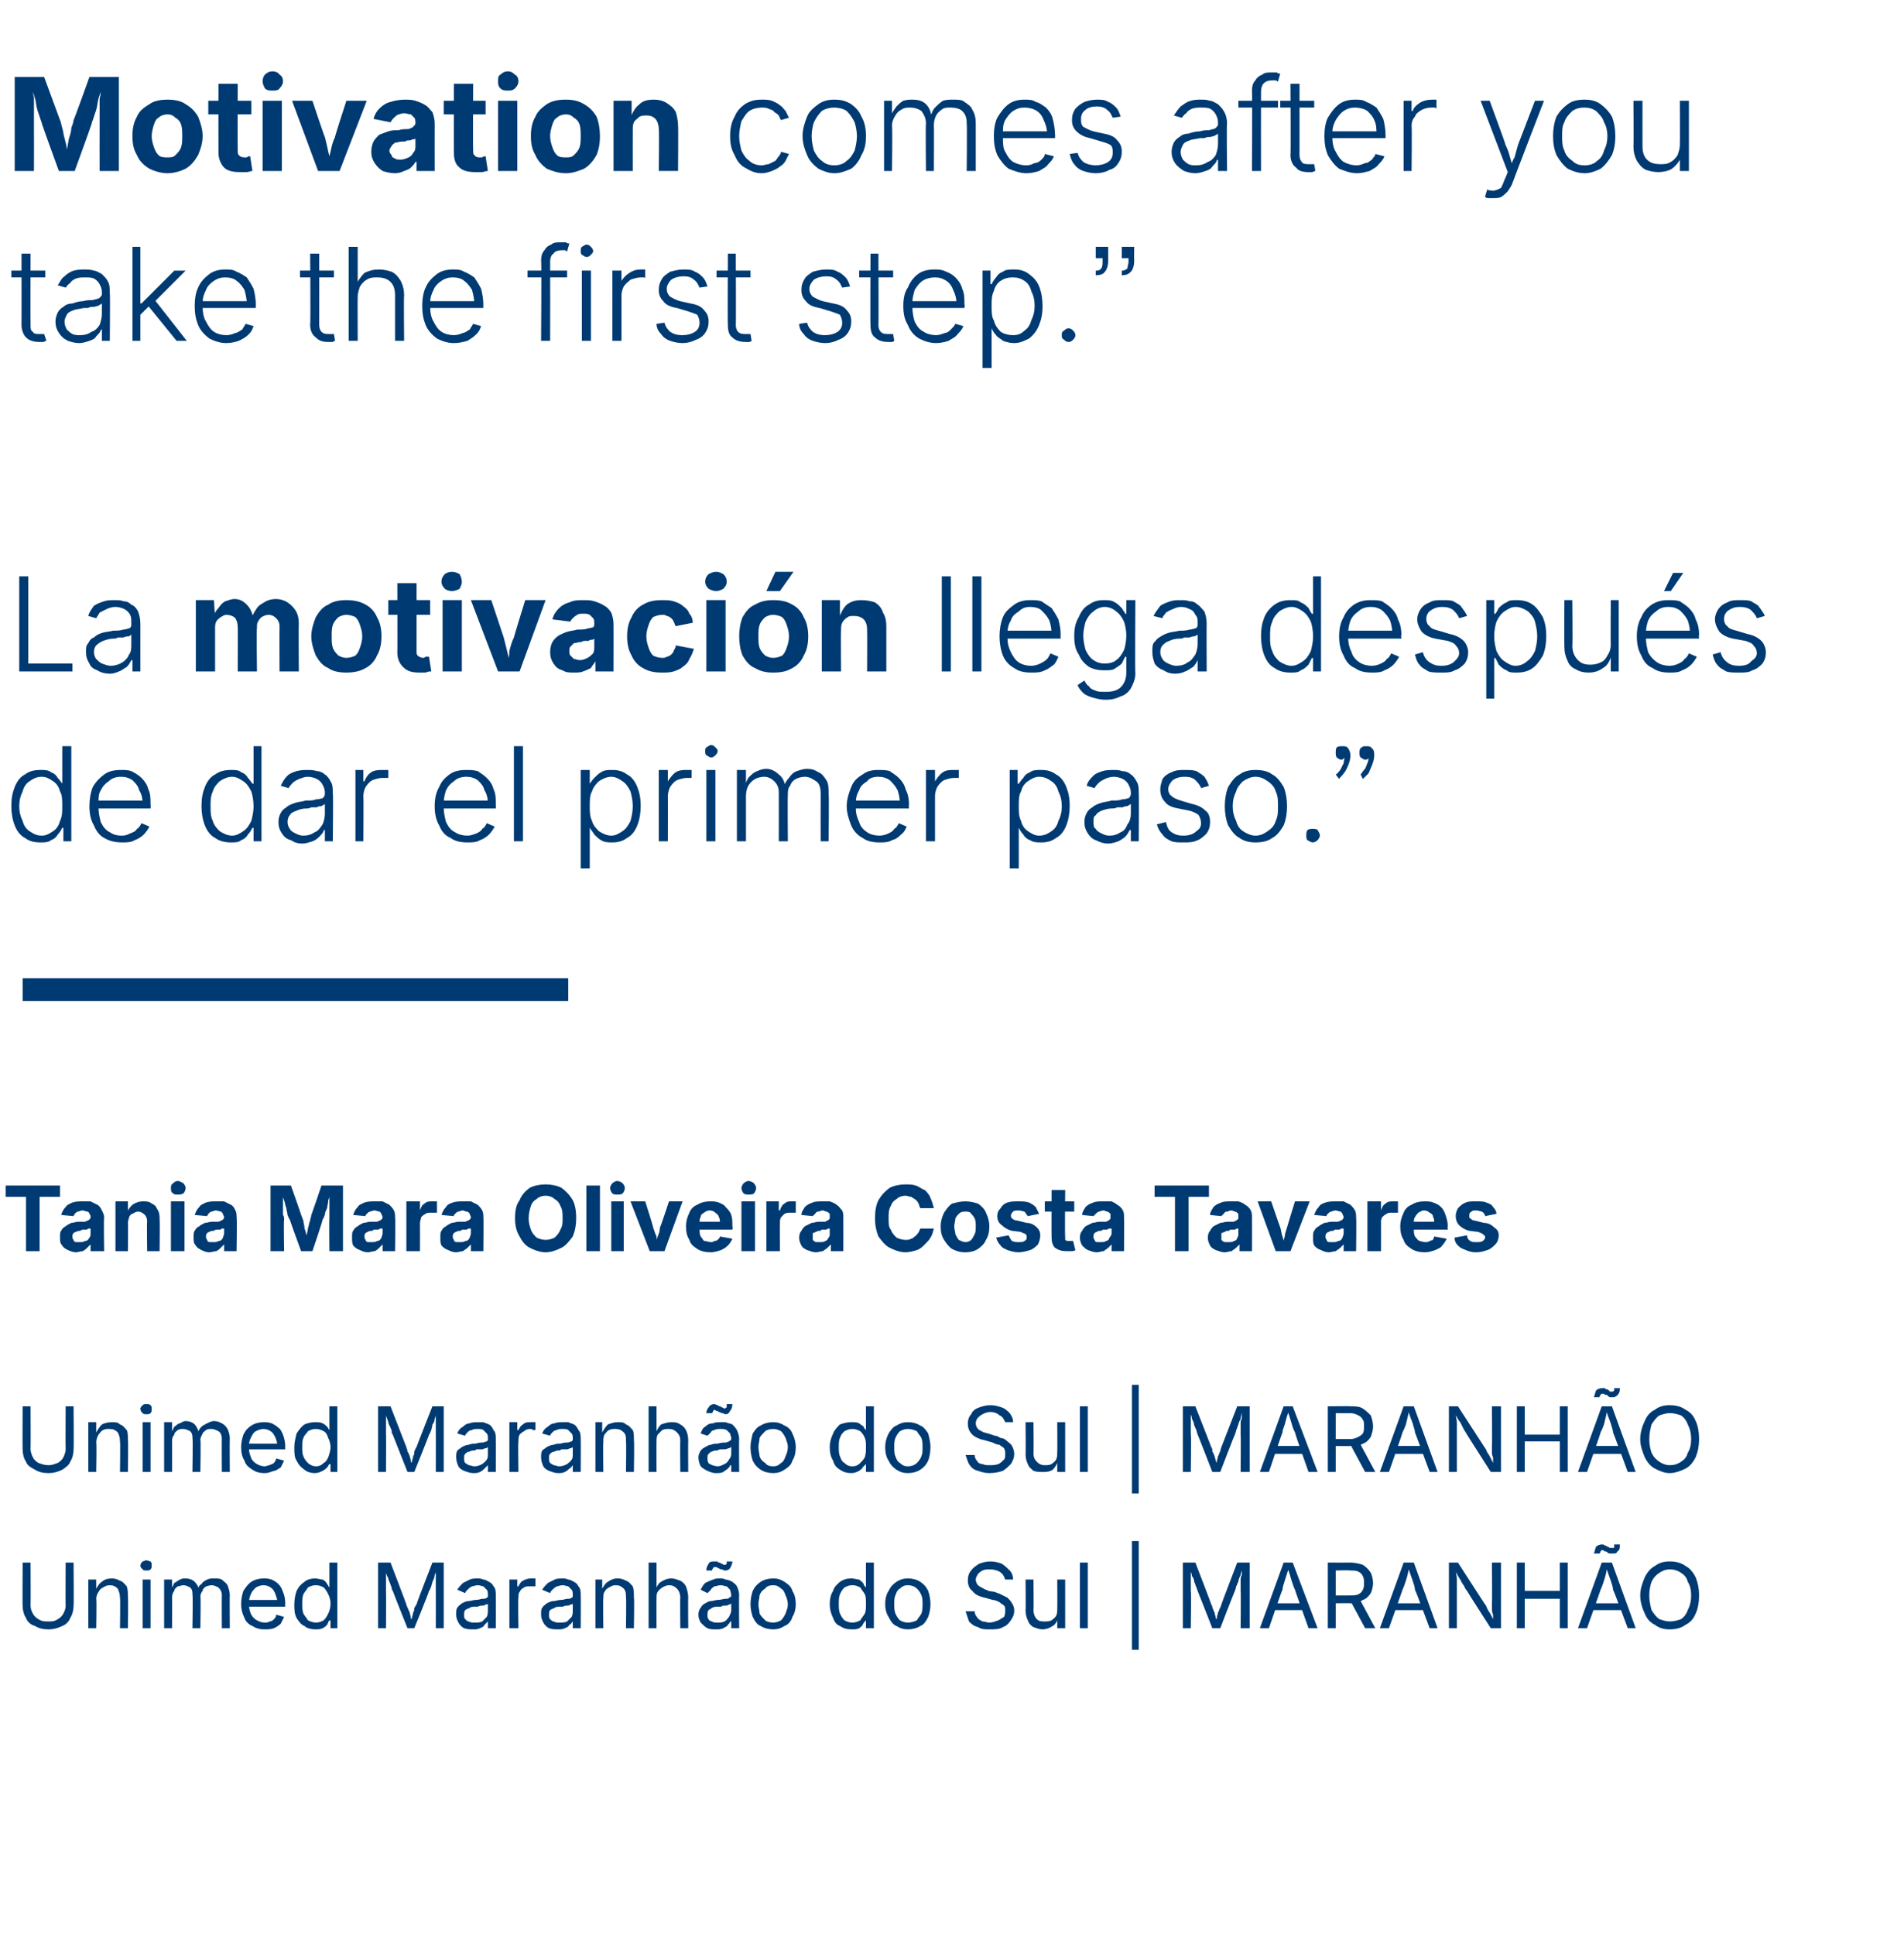 <?xml version="1.0" standalone="no"?><!DOCTYPE svg PUBLIC "-//W3C//DTD SVG 1.1//EN" "http://www.w3.org/Graphics/SVG/1.1/DTD/svg11.dtd"><svg xmlns="http://www.w3.org/2000/svg" version="1.1" width="168.2px" height="170.9px" viewBox="0 -4 168.2 170.9" style="top:-4px"><desc>“Motivation comes after you take the first step.ˮ “La motivaci n llega despu s de dar el primer paso.ˮ ￼ Tania Mara O...</desc><defs/><g id="Polygon146611"><path d="m4.3 139.9c-.5 0-.9-.1-1.2-.3c-.4-.1-.7-.4-.8-.7c-.2-.3-.3-.7-.3-1.1c-.02.05 0-3.8 0-3.8l.7 0c0 0 .02 3.79 0 3.8c0 .3.1.5.2.7c.1.2.3.4.5.5c.3.2.5.2.9.2c.3 0 .5 0 .8-.2c.2-.1.4-.3.5-.5c.1-.2.2-.4.2-.7c-.02-.01 0-3.8 0-3.8l.7 0c0 0 .03 3.85 0 3.8c0 .4-.1.8-.3 1.1c-.1.3-.4.6-.7.7c-.4.2-.8.3-1.2.3zm4.2-2.7c.05.01 0 2.6 0 2.6l-.7 0l0-4.3l.7 0l0 1c0 0-.07.02-.1 0c.2-.4.4-.7.6-.8c.2-.2.5-.3.9-.3c.3 0 .5.1.7.2c.3.1.4.3.6.5c.1.3.1.6.1 1c.04-.05 0 2.7 0 2.7l-.7 0c0 0 .04-2.69 0-2.7c0-.3-.1-.6-.2-.8c-.2-.2-.4-.3-.7-.3c-.3 0-.4.1-.6.2c-.2.1-.3.2-.4.4c-.1.1-.2.4-.2.6zm4.1 2.6l0-4.3l.7 0l0 4.3l-.7 0zm.3-5.1c-.1 0-.2 0-.3-.1c-.1-.1-.2-.2-.2-.3c0-.2.1-.3.2-.4c.1 0 .2-.1.3-.1c.2 0 .3.1.4.1c.1.1.1.2.1.4c0 .1 0 .2-.1.3c-.1.1-.2.1-.4.1zm1.6 5.1l0-4.3l.7 0l0 .9c0 0-.06.04-.1 0c.1-.2.2-.4.3-.6c.2-.1.3-.2.5-.3c.2-.1.3-.1.5-.1c.3 0 .6.1.8.3c.2.2.3.4.4.7c0 0-.1 0-.1 0c0-.2.1-.4.3-.5c.1-.2.3-.3.5-.4c.2-.1.4-.1.6-.1c.3 0 .5 0 .7.1c.2.2.4.3.5.5c.1.3.2.5.2.9c-.02-.02 0 2.9 0 2.9l-.7 0c0 0-.02-2.9 0-2.9c0-.3-.1-.5-.3-.7c-.2-.1-.4-.2-.6-.2c-.2 0-.4.1-.5.1c-.1.1-.3.2-.3.4c-.1.1-.2.3-.2.5c.05-.03 0 2.8 0 2.8l-.7 0c0 0 .05-2.97 0-3c0-.2 0-.4-.2-.6c-.2-.1-.4-.2-.6-.2c-.2 0-.3.1-.5.1c-.1.1-.3.2-.3.4c-.1.1-.2.3-.2.6c.01-.02 0 2.7 0 2.7l-.7 0zm8.9.1c-.5 0-.8-.1-1.1-.3c-.3-.1-.6-.4-.7-.7c-.2-.4-.3-.8-.3-1.2c0-.5.1-.9.2-1.2c.2-.3.4-.6.7-.8c.3-.2.7-.3 1.1-.3c.2 0 .4 0 .7.1c.2.1.4.2.6.4c.2.2.3.4.4.7c.1.2.2.6.2 1c-.03-.01 0 .3 0 .3l-3.4 0l0-.6l3 0c0 0-.33.21-.3.2c0-.3-.1-.5-.2-.8c-.1-.2-.2-.4-.4-.5c-.1-.1-.4-.2-.6-.2c-.3 0-.5.1-.7.2c-.2.2-.3.3-.4.5c-.1.2-.2.5-.2.7c0 0 0 .4 0 .4c0 .3.1.6.2.8c.1.2.3.4.5.5c.2.1.4.2.7.2c.1 0 .3 0 .4-.1c.2 0 .3-.1.4-.2c.1-.1.2-.2.2-.4c0 0 .7.2.7.2c-.1.2-.2.4-.3.6c-.2.2-.4.3-.6.4c-.3.1-.5.1-.8.1zm4.4 0c-.3 0-.7-.1-.9-.3c-.3-.1-.5-.4-.7-.7c-.2-.4-.2-.8-.2-1.2c0-.5.1-.9.2-1.2c.2-.4.4-.6.7-.8c.2-.2.6-.3.9-.3c.3 0 .5.1.7.1c.2.1.3.2.4.4c.1.1.1.2.2.3c-.01-.04 0 0 0 0l0-2.2l.7 0l0 5.8l-.6 0l0-.7c0 0-.11.05-.1 0c-.1.1-.1.2-.2.4c-.1.1-.2.2-.4.3c-.2.1-.4.1-.7.1zm.1-.6c.3 0 .5-.1.7-.2c.2-.2.3-.4.4-.6c.1-.2.2-.5.2-.9c0-.3-.1-.6-.2-.8c-.1-.2-.2-.4-.4-.6c-.2-.1-.4-.2-.7-.2c-.3 0-.5.1-.7.2c-.1.2-.3.4-.4.6c-.1.3-.1.5-.1.8c0 .4 0 .6.1.9c.1.2.3.4.4.6c.2.1.5.2.7.2zm5.5.5l0-5.8l1.1 0c0 0 1.41 3.68 1.4 3.7c0 .1.1.2.1.3c.1.1.1.3.2.4c0 .2.1.3.1.5c0 .1.1.3.1.4c0 0-.2 0-.2 0c.1-.1.1-.3.2-.4c0-.2.1-.3.1-.5c.1-.1.1-.3.1-.4c.1-.1.1-.2.2-.3c-.04-.02 1.4-3.7 1.4-3.7l1 0l0 5.8l-.7 0c0 0 .01-3.3 0-3.3c0-.1 0-.3 0-.4c0-.2 0-.3 0-.5c0-.2 0-.3 0-.5c0-.2 0-.4 0-.5c0 0 .1 0 .1 0c-.1.2-.1.3-.2.5c0 .2-.1.4-.2.6c0 .1-.1.3-.1.4c-.1.2-.1.3-.2.4c.05 0-1.3 3.3-1.3 3.3l-.6 0c0 0-1.32-3.3-1.3-3.3c-.1-.1-.1-.2-.1-.3c-.1-.2-.1-.3-.2-.5c-.1-.2-.1-.4-.2-.5c-.1-.2-.1-.4-.2-.6c0 0 .1 0 .1 0c0 .1 0 .3 0 .5c0 .1 0 .3 0 .5c0 .1 0 .3 0 .5c0 .1 0 .3 0 .4c.02 0 0 3.3 0 3.3l-.7 0zm8.4.1c-.3 0-.5 0-.8-.1c-.2-.1-.4-.3-.5-.5c-.1-.2-.2-.4-.2-.7c0-.3 0-.5.1-.6c.1-.2.3-.3.4-.4c.2-.1.4-.2.6-.2c.2 0 .4-.1.6-.1c.3 0 .5-.1.6-.1c.2 0 .3 0 .4-.1c.1 0 .1-.1.1-.2c0 0 0 0 0 0c0-.2 0-.4-.1-.5c-.1-.1-.2-.2-.3-.3c-.1 0-.3-.1-.5-.1c-.2 0-.4.1-.5.1c-.2.1-.3.2-.4.3c-.1.1-.2.2-.2.3c0 0-.7-.3-.7-.3c.1-.2.3-.4.5-.6c.2-.1.4-.2.6-.3c.2-.1.5-.1.7-.1c.1 0 .3 0 .5.1c.2 0 .3.1.5.2c.2.1.3.2.4.4c.2.2.2.5.2.8c.02.05 0 2.9 0 2.9l-.7 0l0-.6c0 0-.02.03 0 0c-.1.1-.2.2-.3.3c-.1.2-.2.2-.4.3c-.2.1-.4.1-.6.1zm.1-.6c.3 0 .5 0 .7-.1c.1-.1.3-.3.4-.4c.1-.2.1-.4.1-.6c0 0 0-.6 0-.6c0 .1-.1.1-.2.1c-.1.1-.2.1-.3.1c-.1 0-.2 0-.4.1c-.1 0-.2 0-.2 0c-.2 0-.4 0-.5.1c-.2.1-.3.1-.4.2c-.1.1-.1.3-.1.4c0 .2 0 .3.1.4c.1.1.2.2.3.2c.2.1.3.1.5.1zm3.1.5l0-4.3l.7 0l0 .6c0 0 .08.03.1 0c.1-.2.2-.4.4-.5c.2-.1.4-.2.7-.2c.1 0 .1 0 .2 0c.1 0 .1 0 .2 0c0 0 0 .7 0 .7c-.1 0-.1 0-.2 0c-.1 0-.2 0-.3 0c-.2 0-.4 0-.5.1c-.2.1-.3.2-.4.4c-.1.1-.1.3-.1.5c-.05-.01 0 2.7 0 2.7l-.8 0zm4.3.1c-.3 0-.5 0-.8-.1c-.2-.1-.4-.3-.5-.5c-.1-.2-.2-.4-.2-.7c0-.3 0-.5.1-.6c.1-.2.3-.3.4-.4c.2-.1.4-.2.6-.2c.2 0 .4-.1.6-.1c.3 0 .5-.1.6-.1c.2 0 .3 0 .4-.1c.1 0 .1-.1.1-.2c0 0 0 0 0 0c0-.2 0-.4-.1-.5c-.1-.1-.2-.2-.3-.3c-.1 0-.3-.1-.5-.1c-.2 0-.4.1-.5.1c-.2.1-.3.2-.4.3c-.1.1-.2.2-.2.3c0 0-.7-.3-.7-.3c.1-.2.3-.4.5-.6c.2-.1.4-.2.6-.3c.2-.1.5-.1.7-.1c.1 0 .3 0 .5.1c.2 0 .3.1.5.2c.2.1.3.2.4.4c.2.2.2.5.2.8c.02.05 0 2.9 0 2.9l-.7 0l0-.6c0 0-.02.03 0 0c-.1.1-.1.2-.3.3c-.1.2-.2.2-.4.3c-.2.1-.4.1-.6.1zm.1-.6c.3 0 .5 0 .7-.1c.1-.1.3-.3.4-.4c.1-.2.1-.4.1-.6c0 0 0-.6 0-.6c0 .1-.1.1-.2.1c-.1.1-.2.1-.3.1c-.1 0-.2 0-.4.1c-.1 0-.2 0-.2 0c-.2 0-.4 0-.5.1c-.2.1-.3.1-.4.2c-.1.1-.1.3-.1.4c0 .2 0 .3.1.4c.1.1.2.2.3.2c.2.1.3.1.5.1zm3.9-2.1c-.04.01 0 2.6 0 2.6l-.7 0l0-4.3l.6 0l0 1c0 0-.06.02-.1 0c.2-.4.4-.7.6-.8c.3-.2.5-.3.9-.3c.3 0 .5.1.7.2c.3.1.4.3.6.5c.1.3.1.6.1 1c.05-.05 0 2.7 0 2.7l-.7 0c0 0 .04-2.69 0-2.7c0-.3 0-.6-.2-.8c-.2-.2-.4-.3-.7-.3c-.3 0-.4.1-.6.2c-.2.1-.3.2-.4.4c-.1.1-.1.4-.1.6zm4.7 0c-.02.01 0 2.6 0 2.6l-.7 0l0-5.8l.7 0l0 2.5c0 0-.14.02-.1 0c.1-.4.3-.7.5-.8c.3-.2.6-.3.9-.3c.3 0 .5.1.8.2c.2.1.4.3.5.5c.1.3.2.6.2 1c-.02-.05 0 2.7 0 2.7l-.7 0c0 0-.03-2.69 0-2.7c0-.3-.1-.6-.3-.8c-.2-.2-.4-.3-.7-.3c-.2 0-.4.1-.6.2c-.1.1-.3.2-.4.4c-.1.1-.1.4-.1.6zm5.2 2.7c-.2 0-.5 0-.7-.1c-.2-.1-.4-.3-.6-.5c-.1-.2-.2-.4-.2-.7c0-.3.1-.5.2-.6c.1-.2.2-.3.4-.4c.2-.1.3-.2.5-.2c.2 0 .4-.1.6-.1c.3 0 .5-.1.7-.1c.1 0 .3 0 .3-.1c.1 0 .2-.1.2-.2c0 0 0 0 0 0c0-.2-.1-.4-.1-.5c-.1-.1-.2-.2-.3-.3c-.2 0-.3-.1-.5-.1c-.3 0-.4.1-.6.1c-.1.1-.3.2-.3.3c-.1.1-.2.2-.3.3c0 0-.6-.3-.6-.3c.1-.2.2-.4.4-.6c.2-.1.4-.2.7-.3c.2-.1.4-.1.6-.1c.2 0 .3 0 .5.1c.2 0 .4.1.6.2c.1.1.3.2.4.4c.1.2.2.5.2.8c-.03.05 0 2.9 0 2.9l-.7 0l0-.6c0 0-.07.03-.1 0c0 .1-.1.2-.2.3c-.1.2-.3.2-.4.3c-.2.1-.4.1-.7.1zm.2-.6c.2 0 .4 0 .6-.1c.2-.1.3-.3.4-.4c.1-.2.2-.4.2-.6c0 0 0-.6 0-.6c-.1.1-.1.1-.2.1c-.1.1-.2.1-.4.1c-.1 0-.2 0-.3.1c-.1 0-.2 0-.3 0c-.2 0-.3 0-.5.1c-.1.1-.2.1-.3.2c-.1.1-.1.3-.1.4c0 .2 0 .3.1.4c0 .1.2.2.3.2c.1.1.3.1.5.1zm.7-4.6c-.1 0-.2 0-.3-.1c-.1 0-.2 0-.3-.1c0 0-.1 0-.2-.1c-.1 0-.1 0-.2 0c0 0-.1 0-.1.1c0 0-.1.1-.1.2c0 0-.5 0-.5 0c0-.3.1-.4.2-.6c.1-.2.3-.2.5-.2c.1 0 .2 0 .3 0c0 .1.1.1.2.1c.1.1.1.1.2.1c.1.1.1.1.2.1c.1 0 .1 0 .2-.1c0 0 0-.1 0-.2c0 0 .5 0 .5 0c0 .2-.1.4-.2.6c-.1.1-.2.2-.4.2zm4.2 5.2c-.4 0-.8-.1-1.1-.3c-.3-.1-.5-.4-.7-.8c-.1-.3-.2-.7-.2-1.1c0-.5.1-.9.2-1.2c.2-.4.4-.6.7-.8c.3-.2.7-.3 1.1-.3c.4 0 .7.1 1 .3c.3.2.6.4.7.8c.2.3.3.7.3 1.2c0 .4-.1.8-.3 1.1c-.1.4-.4.7-.7.8c-.3.2-.6.3-1 .3zm0-.6c.3 0 .5-.1.7-.2c.2-.2.3-.4.4-.6c.1-.3.2-.5.2-.8c0-.3-.1-.6-.2-.8c-.1-.3-.2-.5-.4-.6c-.2-.2-.4-.3-.7-.3c-.3 0-.6.1-.7.3c-.2.1-.4.3-.5.6c0 .2-.1.5-.1.8c0 .3.1.5.1.8c.1.2.3.4.5.6c.1.1.4.2.7.2zm6.9.6c-.4 0-.7-.1-1-.3c-.3-.1-.5-.4-.6-.7c-.2-.4-.3-.8-.3-1.2c0-.5.1-.9.3-1.2c.1-.4.4-.6.6-.8c.3-.2.6-.3 1-.3c.3 0 .5.1.7.1c.1.1.3.2.4.4c0 .1.1.2.2.3c-.04-.04 0 0 0 0l0-2.2l.7 0l0 5.8l-.7 0l0-.7c0 0-.04.05 0 0c-.1.1-.2.2-.3.4c0 .1-.2.2-.3.3c-.2.1-.4.1-.7.1zm.1-.6c.3 0 .5-.1.7-.2c.1-.2.3-.4.4-.6c.1-.2.1-.5.1-.9c0-.3 0-.6-.1-.8c-.1-.2-.3-.4-.4-.6c-.2-.1-.4-.2-.7-.2c-.3 0-.5.1-.7.2c-.2.2-.3.4-.4.6c-.1.3-.1.5-.1.8c0 .4 0 .6.1.9c.1.2.2.4.4.6c.2.1.4.2.7.2zm4.9.6c-.4 0-.7-.1-1-.3c-.3-.1-.5-.4-.7-.8c-.2-.3-.3-.7-.3-1.1c0-.5.1-.9.3-1.2c.2-.4.4-.6.7-.8c.3-.2.6-.3 1-.3c.4 0 .8.1 1.1.3c.3.2.5.4.7.8c.1.3.2.7.2 1.2c0 .4-.1.8-.2 1.1c-.2.4-.4.7-.7.8c-.3.2-.7.3-1.1.3zm0-.6c.3 0 .6-.1.8-.2c.1-.2.3-.4.4-.6c.1-.3.1-.5.1-.8c0-.3 0-.6-.1-.8c-.1-.3-.3-.5-.4-.6c-.2-.2-.5-.3-.8-.3c-.3 0-.5.1-.7.3c-.2.1-.3.3-.4.6c-.1.2-.1.5-.1.8c0 .3 0 .5.1.8c.1.2.2.4.4.6c.2.1.4.2.7.2zm7.2.6c-.4 0-.7 0-1-.2c-.4-.1-.6-.3-.8-.5c-.1-.3-.2-.6-.3-.9c0 0 .8 0 .8 0c0 .2.1.4.2.5c.1.2.3.3.5.4c.2 0 .4.1.6.1c.3 0 .5-.1.8-.2c.2-.1.3-.2.5-.3c.1-.2.1-.4.1-.6c0-.2 0-.3-.1-.4c-.1-.1-.3-.2-.4-.3c-.2-.1-.4-.2-.6-.2c0 0-.7-.2-.7-.2c-.5-.1-.9-.3-1.1-.6c-.3-.2-.4-.6-.4-.9c0-.4.1-.7.3-.9c.1-.2.4-.4.7-.6c.3-.1.6-.2 1-.2c.4 0 .7.1 1 .2c.3.2.5.4.7.6c.2.2.3.5.3.8c0 0-.7 0-.7 0c-.1-.3-.2-.5-.5-.7c-.2-.1-.5-.2-.8-.2c-.3 0-.5 0-.7.1c-.2.1-.3.2-.4.3c-.1.2-.2.3-.2.5c0 .2.1.4.2.5c.1.1.3.2.5.3c.1.1.3.1.4.2c0 0 .6.1.6.1c.2.1.3.1.5.2c.2.1.4.2.6.3c.1.1.3.3.4.5c.1.1.2.4.2.6c0 .4-.1.6-.3.9c-.2.3-.4.5-.7.6c-.3.2-.7.2-1.2.2zm4.7 0c-.3 0-.5-.1-.8-.2c-.2-.1-.4-.3-.5-.6c-.1-.2-.2-.5-.2-.9c.03.03 0-2.7 0-2.7l.7 0c0 0 .03 2.67 0 2.7c0 .3.1.6.3.8c.2.2.4.2.7.2c.2 0 .4 0 .6-.1c.1-.1.3-.2.4-.4c.1-.2.1-.4.1-.6c.02-.02 0-2.6 0-2.6l.7 0l0 4.3l-.7 0l0-1c0 0 .14-.03.1 0c-.1.4-.3.7-.5.8c-.3.2-.6.3-.9.3zm4-5.9l0 5.8l-.7 0l0-5.8l.7 0zm4.5-1.9l0 9.6l-.6 0l0-9.6l.6 0zm3.9 7.7l0-5.8l1.1 0c0 0 1.43 3.68 1.4 3.7c.1.1.1.2.1.3c.1.1.1.3.2.4c0 .2.1.3.1.5c.1.1.1.3.1.4c0 0-.1 0-.1 0c0-.1.1-.3.1-.4c0-.2.1-.3.1-.5c.1-.1.1-.3.2-.4c0-.1.1-.2.1-.3c-.01-.02 1.4-3.7 1.4-3.7l1.1 0l0 5.8l-.8 0c0 0 .03-3.3 0-3.3c0-.1 0-.3 0-.4c0-.2 0-.3 0-.5c0-.2 0-.3.1-.5c0-.2 0-.4 0-.5c0 0 0 0 0 0c0 .2-.1.3-.1.5c-.1.2-.2.4-.2.6c-.1.1-.1.3-.2.4c0 .2-.1.3-.1.4c-.03 0-1.3 3.3-1.3 3.3l-.7 0c0 0-1.29-3.3-1.3-3.3c0-.1-.1-.2-.1-.3c-.1-.2-.1-.3-.2-.5c0-.2-.1-.4-.2-.5c0-.2-.1-.4-.2-.6c0 0 .1 0 .1 0c0 .1 0 .3 0 .5c0 .1 0 .3 0 .5c0 .1 0 .3 0 .5c0 .1 0 .3 0 .4c.05 0 0 3.3 0 3.3l-.7 0zm6.8 0l2.1-5.8l.8 0l2.2 5.8l-.8 0c0 0-1.23-3.43-1.2-3.4c-.1-.2-.2-.5-.3-.8c-.1-.3-.2-.8-.4-1.2c0 0 .2 0 .2 0c-.2.5-.3.9-.4 1.2c-.1.3-.2.6-.2.8c-.04-.03-1.2 3.4-1.2 3.4l-.8 0zm1-1.6l0-.6l3 0l0 .6l-3 0zm5 1.6l0-5.8c0 0 1.98.01 2 0c.4 0 .8.1 1.1.2c.3.2.5.4.7.7c.1.2.2.6.2.9c0 .3-.1.7-.2.9c-.2.3-.4.5-.7.6c-.3.2-.7.3-1.1.3c-.02-.03-1.6 0-1.6 0l0-.7c0 0 1.55.01 1.5 0c.4 0 .6 0 .8-.1c.2-.1.3-.2.4-.4c.1-.2.1-.4.1-.6c0-.2 0-.4-.1-.6c-.1-.2-.2-.3-.4-.4c-.2-.1-.4-.1-.8-.1c.04-.04-1.2 0-1.2 0l0 5.1l-.7 0zm3.3 0l-1.4-2.6l.9 0l1.4 2.6l-.9 0zm1.3 0l2.1-5.8l.9 0l2.1 5.8l-.7 0c0 0-1.27-3.43-1.3-3.4c0-.2-.1-.5-.2-.8c-.1-.3-.3-.8-.4-1.2c0 0 .1 0 .1 0c-.1.5-.2.9-.3 1.2c-.1.3-.2.6-.3.8c.02-.03-1.2 3.4-1.2 3.4l-.8 0zm1.1-1.6l0-.6l3 0l0 .6l-3 0zm5 1.6l0-5.8l.8 0c0 0 2.4 3.73 2.4 3.7c.1.1.1.2.2.4c.1.2.2.3.3.5c.1.2.2.4.3.6c0 0-.1 0-.1 0c0-.2 0-.4 0-.6c-.1-.2-.1-.4-.1-.6c0-.2 0-.3 0-.4c.03-.02 0-3.6 0-3.6l.8 0l0 5.8l-.9 0c0 0-2.12-3.29-2.1-3.3c-.1-.1-.2-.3-.3-.5c-.1-.1-.2-.3-.3-.5c-.2-.3-.3-.5-.5-.9c0 0 .1 0 .1 0c0 .3.1.6.1.8c0 .3 0 .5 0 .7c0 .2 0 .3 0 .4c0 .01 0 3.3 0 3.3l-.7 0zm6 0l0-5.8l.7 0l0 2.5l3.1 0l0-2.5l.7 0l0 5.8l-.7 0l0-2.6l-3.1 0l0 2.6l-.7 0zm5.4 0l2.1-5.8l.9 0l2.1 5.8l-.7 0c0 0-1.27-3.43-1.3-3.4c0-.2-.1-.5-.2-.8c-.1-.3-.3-.8-.4-1.2c0 0 .1 0 .1 0c-.1.5-.2.9-.3 1.2c-.1.3-.2.6-.3.8c.02-.03-1.2 3.4-1.2 3.4l-.8 0zm1.1-1.6l0-.6l3 0l0 .6l-3 0zm2-5c-.1 0-.2 0-.3 0c-.1 0-.2-.1-.2-.1c-.1-.1-.2-.1-.3-.1c0-.1-.1-.1-.2-.1c0 0-.1.1-.1.1c0 .1-.1.2-.1.2c0 0-.5 0-.5 0c.1-.2.1-.4.2-.6c.1-.1.3-.2.5-.2c.1 0 .2 0 .3.1c0 0 .1 0 .2.1c.1 0 .2.1.2.1c.1 0 .2 0 .2 0c.1 0 .1 0 .2 0c0-.1 0-.2 0-.3c0 0 .5 0 .5 0c0 .3 0 .5-.2.6c-.1.2-.2.2-.4.2zm5 6.7c-.5 0-.9-.1-1.3-.4c-.4-.2-.7-.5-.9-1c-.2-.4-.4-1-.4-1.6c0-.6.2-1.1.4-1.6c.2-.4.5-.8.9-1c.4-.3.8-.4 1.3-.4c.5 0 1 .1 1.4.4c.4.2.7.6.9 1c.2.5.3 1 .3 1.6c0 .6-.1 1.2-.3 1.6c-.2.5-.5.8-.9 1c-.4.3-.9.4-1.4.4zm0-.7c.4 0 .7-.1 1-.2c.3-.2.5-.5.6-.8c.2-.4.3-.8.3-1.3c0-.5-.1-.9-.3-1.2c-.1-.4-.3-.6-.6-.8c-.3-.2-.6-.3-1-.3c-.3 0-.6.1-.9.3c-.3.2-.5.4-.7.8c-.1.3-.2.7-.2 1.2c0 .5.1.9.2 1.3c.2.3.4.6.7.8c.3.1.6.2.9.2z" stroke="none" fill="#003a72"/></g><g id="Polygon146610"><path d="m4.3 126.1c-.5 0-.9-.1-1.2-.3c-.4-.2-.7-.4-.8-.7c-.2-.3-.3-.7-.3-1.1c-.02.01 0-3.8 0-3.8l.7 0c0 0 .02 3.75 0 3.8c0 .2.1.5.2.7c.1.2.3.4.5.5c.3.1.5.2.9.2c.3 0 .5-.1.8-.2c.2-.1.4-.3.5-.5c.1-.2.2-.5.2-.7c-.02-.05 0-3.8 0-3.8l.7 0c0 0 .03 3.81 0 3.8c0 .4-.1.8-.3 1.1c-.1.3-.4.5-.7.7c-.4.2-.8.3-1.2.3zm4.2-2.7c.05-.03 0 2.6 0 2.6l-.7 0l0-4.4l.7 0l0 1.1c0 0-.07-.02-.1 0c.2-.4.4-.7.6-.9c.2-.1.5-.2.9-.2c.3 0 .5 0 .7.2c.3.1.4.3.6.5c.1.2.1.5.1.9c.04.02 0 2.8 0 2.8l-.7 0c0 0 .04-2.72 0-2.7c0-.4-.1-.6-.2-.8c-.2-.2-.4-.3-.7-.3c-.3 0-.4 0-.6.1c-.2.1-.3.3-.4.4c-.1.2-.2.4-.2.7zm4.1 2.6l0-4.4l.7 0l0 4.4l-.7 0zm.3-5.1c-.1 0-.2 0-.3-.1c-.1-.1-.2-.2-.2-.4c0-.1.1-.2.2-.3c.1-.1.2-.1.3-.1c.2 0 .3 0 .4.1c.1.1.1.2.1.3c0 .2 0 .3-.1.4c-.1.1-.2.1-.4.1zm1.6 5.1l0-4.4l.7 0l0 1c0 0-.06 0-.1 0c.1-.2.2-.4.3-.6c.2-.1.3-.3.5-.3c.2-.1.3-.2.5-.2c.3 0 .6.1.8.3c.2.2.3.5.4.8c0 0-.1 0-.1 0c0-.2.1-.4.3-.6c.1-.1.3-.2.5-.3c.2-.1.4-.2.6-.2c.3 0 .5.1.7.2c.2.1.4.3.5.5c.1.2.2.5.2.8c-.02.05 0 3 0 3l-.7 0c0 0-.02-2.93 0-2.9c0-.3-.1-.6-.3-.7c-.2-.1-.4-.2-.6-.2c-.2 0-.4 0-.5.1c-.1.1-.3.2-.3.3c-.1.2-.2.4-.2.5c.05.04 0 2.9 0 2.9l-.7 0c0 0 .05-3.01 0-3c0-.2 0-.4-.2-.6c-.2-.1-.4-.2-.6-.2c-.2 0-.3 0-.5.1c-.1.1-.3.2-.3.4c-.1.1-.2.3-.2.5c.01.04 0 2.8 0 2.8l-.7 0zm8.9.1c-.5 0-.8-.1-1.1-.3c-.3-.2-.6-.4-.7-.8c-.2-.3-.3-.7-.3-1.2c0-.4.1-.8.2-1.1c.2-.4.4-.6.7-.8c.3-.2.7-.3 1.1-.3c.2 0 .4 0 .7.1c.2.1.4.2.6.4c.2.1.3.4.4.6c.1.3.2.6.2 1.1c-.03-.05 0 .2 0 .2l-3.4 0l0-.5l3 0c0 0-.33.17-.3.2c0-.3-.1-.6-.2-.8c-.1-.2-.2-.4-.4-.5c-.1-.1-.4-.2-.6-.2c-.3 0-.5.1-.7.2c-.2.1-.3.3-.4.5c-.1.2-.2.4-.2.7c0 0 0 .4 0 .4c0 .3.1.5.2.8c.1.2.3.4.5.5c.2.1.4.2.7.2c.1 0 .3-.1.4-.1c.2-.1.3-.1.4-.2c.1-.1.2-.3.2-.4c0 0 .7.2.7.2c-.1.2-.2.4-.3.6c-.2.1-.4.3-.6.3c-.3.1-.5.2-.8.2zm4.4 0c-.3 0-.7-.1-.9-.3c-.3-.2-.5-.4-.7-.8c-.2-.3-.2-.7-.2-1.2c0-.4.1-.8.2-1.2c.2-.3.4-.6.7-.8c.2-.1.6-.2.9-.2c.3 0 .5 0 .7.1c.2.1.3.2.4.3c.1.1.1.2.2.3c-.01.02 0 0 0 0l0-2.1l.7 0l0 5.8l-.6 0l0-.7c0 0-.11.02-.1 0c-.1.1-.1.2-.2.3c-.1.1-.2.2-.4.3c-.2.1-.4.2-.7.2zm.1-.6c.3 0 .5-.1.7-.3c.2-.1.3-.3.4-.5c.1-.3.2-.6.2-.9c0-.3-.1-.6-.2-.8c-.1-.3-.2-.5-.4-.6c-.2-.1-.4-.2-.7-.2c-.3 0-.5.1-.7.2c-.1.2-.3.3-.4.6c-.1.2-.1.5-.1.8c0 .3 0 .6.1.8c.1.3.3.5.4.6c.2.2.5.3.7.3zm5.5.5l0-5.8l1.1 0c0 0 1.41 3.64 1.4 3.6c0 .1.1.2.1.4c.1.1.1.2.2.4c0 .1.1.3.1.4c0 .2.1.3.1.5c0 0-.2 0-.2 0c.1-.2.1-.3.2-.4c0-.2.1-.3.1-.5c.1-.1.1-.3.1-.4c.1-.2.1-.3.2-.4c-.04.04 1.4-3.6 1.4-3.6l1 0l0 5.8l-.7 0c0 0 .01-3.33 0-3.3c0-.2 0-.3 0-.4c0-.2 0-.4 0-.5c0-.2 0-.4 0-.5c0-.2 0-.4 0-.6c0 0 .1 0 .1 0c-.1.2-.1.4-.2.6c0 .2-.1.4-.2.5c0 .2-.1.4-.1.5c-.1.2-.1.3-.2.4c.05-.03-1.3 3.3-1.3 3.3l-.6 0c0 0-1.32-3.33-1.3-3.3c-.1-.1-.1-.2-.1-.4c-.1-.1-.1-.3-.2-.4c-.1-.2-.1-.4-.2-.6c-.1-.2-.1-.4-.2-.6c0 0 .1 0 .1 0c0 .2 0 .4 0 .5c0 .2 0 .4 0 .5c0 .2 0 .4 0 .5c0 .2 0 .3 0 .5c.02-.03 0 3.3 0 3.3l-.7 0zm8.4.1c-.3 0-.5-.1-.8-.2c-.2-.1-.4-.2-.5-.4c-.1-.2-.2-.5-.2-.8c0-.2 0-.4.1-.6c.1-.1.3-.2.4-.3c.2-.1.4-.2.6-.2c.2-.1.4-.1.6-.1c.3-.1.5-.1.6-.1c.2 0 .3-.1.4-.1c.1-.1.1-.1.1-.2c0 0 0-.1 0-.1c0-.1 0-.3-.1-.4c-.1-.1-.2-.2-.3-.3c-.1-.1-.3-.1-.5-.1c-.2 0-.4 0-.5.1c-.2 0-.3.1-.4.2c-.1.1-.2.2-.2.3c0 0-.7-.2-.7-.2c.1-.3.3-.5.5-.6c.2-.2.4-.3.6-.3c.2-.1.5-.1.7-.1c.1 0 .3 0 .5 0c.2.1.3.1.5.2c.2.1.3.3.4.5c.2.2.2.5.2.8c.02.01 0 2.9 0 2.9l-.7 0l0-.6c0 0-.02 0 0 0c-.1.1-.2.2-.3.3c-.1.1-.2.2-.4.3c-.2.1-.4.1-.6.1zm.1-.6c.3 0 .5-.1.7-.2c.1-.1.3-.2.4-.4c.1-.1.1-.3.1-.5c0 0 0-.6 0-.6c0 0-.1.1-.2.1c-.1 0-.2.1-.3.1c-.1 0-.2 0-.4 0c-.1 0-.2 0-.2.1c-.2 0-.4 0-.5.1c-.2 0-.3.1-.4.2c-.1.1-.1.2-.1.4c0 .1 0 .3.1.4c.1.1.2.1.3.2c.2 0 .3.1.5.1zm3.1.5l0-4.4l.7 0l0 .7c0 0 .08 0 .1 0c.1-.2.2-.4.4-.5c.2-.2.4-.2.7-.2c.1 0 .1 0 .2 0c.1 0 .1 0 .2 0c0 0 0 .7 0 .7c-.1 0-.1 0-.2 0c-.1-.1-.2-.1-.3-.1c-.2 0-.4.1-.5.2c-.2.1-.3.2-.4.3c-.1.2-.1.4-.1.6c-.05-.04 0 2.7 0 2.7l-.8 0zm4.3.1c-.3 0-.5-.1-.8-.2c-.2-.1-.4-.2-.5-.4c-.1-.2-.2-.5-.2-.8c0-.2 0-.4.1-.6c.1-.1.3-.2.4-.3c.2-.1.4-.2.6-.2c.2-.1.4-.1.6-.1c.3-.1.5-.1.6-.1c.2 0 .3-.1.4-.1c.1-.1.1-.1.1-.2c0 0 0-.1 0-.1c0-.1 0-.3-.1-.4c-.1-.1-.2-.2-.3-.3c-.1-.1-.3-.1-.5-.1c-.2 0-.4 0-.5.1c-.2 0-.3.1-.4.2c-.1.1-.2.2-.2.3c0 0-.7-.2-.7-.2c.1-.3.3-.5.5-.6c.2-.2.4-.3.6-.3c.2-.1.5-.1.7-.1c.1 0 .3 0 .5 0c.2.1.3.1.5.2c.2.1.3.3.4.5c.2.2.2.5.2.8c.02.01 0 2.9 0 2.9l-.7 0l0-.6c0 0-.02 0 0 0c-.1.1-.1.2-.3.3c-.1.1-.2.2-.4.3c-.2.1-.4.1-.6.1zm.1-.6c.3 0 .5-.1.7-.2c.1-.1.3-.2.4-.4c.1-.1.1-.3.1-.5c0 0 0-.6 0-.6c0 0-.1.1-.2.1c-.1 0-.2.1-.3.1c-.1 0-.2 0-.4 0c-.1 0-.2 0-.2.1c-.2 0-.4 0-.5.1c-.2 0-.3.1-.4.2c-.1.1-.1.2-.1.4c0 .1 0 .3.1.4c.1.1.2.1.3.2c.2 0 .3.1.5.1zm3.9-2.1c-.04-.03 0 2.6 0 2.6l-.7 0l0-4.4l.6 0l0 1.1c0 0-.06-.02-.1 0c.2-.4.4-.7.6-.9c.3-.1.5-.2.9-.2c.3 0 .5 0 .7.2c.3.1.4.3.6.5c.1.2.1.5.1.9c.05.02 0 2.8 0 2.8l-.7 0c0 0 .04-2.72 0-2.7c0-.4 0-.6-.2-.8c-.2-.2-.4-.3-.7-.3c-.3 0-.4 0-.6.1c-.2.1-.3.3-.4.4c-.1.2-.1.4-.1.7zm4.7 0c-.02-.03 0 2.6 0 2.6l-.7 0l0-5.8l.7 0l0 2.5c0 0-.14-.02-.1 0c.1-.4.3-.7.5-.9c.3-.1.6-.2.9-.2c.3 0 .5 0 .8.2c.2.1.4.3.5.5c.1.2.2.5.2.9c-.02.02 0 2.8 0 2.8l-.7 0c0 0-.03-2.72 0-2.7c0-.4-.1-.6-.3-.8c-.2-.2-.4-.3-.7-.3c-.2 0-.4 0-.6.1c-.1.1-.3.3-.4.4c-.1.2-.1.4-.1.7zm5.2 2.7c-.2 0-.5-.1-.7-.2c-.2-.1-.4-.2-.6-.4c-.1-.2-.2-.5-.2-.8c0-.2.1-.4.2-.6c.1-.1.2-.2.4-.3c.2-.1.3-.2.5-.2c.2-.1.4-.1.6-.1c.3-.1.5-.1.7-.1c.1 0 .3-.1.3-.1c.1-.1.2-.1.2-.2c0 0 0-.1 0-.1c0-.1-.1-.3-.1-.4c-.1-.1-.2-.2-.3-.3c-.2-.1-.3-.1-.5-.1c-.3 0-.4 0-.6.1c-.1 0-.3.1-.3.2c-.1.1-.2.2-.3.3c0 0-.6-.2-.6-.2c.1-.3.2-.5.4-.6c.2-.2.4-.3.7-.3c.2-.1.4-.1.6-.1c.2 0 .3 0 .5 0c.2.1.4.1.6.2c.1.1.3.3.4.5c.1.2.2.5.2.8c-.03.01 0 2.9 0 2.9l-.7 0l0-.6c0 0-.07 0-.1 0c0 .1-.1.2-.2.3c-.1.1-.3.2-.4.3c-.2.1-.4.1-.7.1zm.2-.6c.2 0 .4-.1.6-.2c.2-.1.3-.2.4-.4c.1-.1.2-.3.2-.5c0 0 0-.6 0-.6c-.1 0-.1.1-.2.1c-.1 0-.2.1-.4.1c-.1 0-.2 0-.3 0c-.1 0-.2 0-.3.1c-.2 0-.3 0-.5.1c-.1 0-.2.1-.3.2c-.1.1-.1.2-.1.4c0 .1 0 .3.1.4c0 .1.2.1.3.2c.1 0 .3.1.5.1zm.7-4.6c-.1 0-.2-.1-.3-.1c-.1 0-.2-.1-.3-.1c0 0-.1-.1-.2-.1c-.1 0-.1-.1-.2-.1c0 0-.1.1-.1.1c0 .1-.1.2-.1.2c0 0-.5 0-.5 0c0-.2.1-.4.2-.5c.1-.2.3-.3.5-.3c.1 0 .2.1.3.1c0 0 .1.1.2.1c.1 0 .1.1.2.1c.1 0 .1.1.2.1c.1 0 .1-.1.2-.1c0-.1 0-.1 0-.3c0 0 .5 0 .5 0c0 .3-.1.5-.2.6c-.1.2-.2.3-.4.3zm4.2 5.2c-.4 0-.8-.1-1.1-.3c-.3-.2-.5-.4-.7-.8c-.1-.3-.2-.7-.2-1.2c0-.4.1-.8.2-1.2c.2-.3.4-.6.7-.7c.3-.2.7-.3 1.1-.3c.4 0 .7.1 1 .3c.3.1.6.4.7.7c.2.4.3.8.3 1.2c0 .5-.1.9-.3 1.2c-.1.4-.4.6-.7.8c-.3.2-.6.3-1 .3zm0-.6c.3 0 .5-.1.7-.3c.2-.1.3-.3.4-.6c.1-.2.2-.5.2-.8c0-.3-.1-.5-.2-.8c-.1-.2-.2-.4-.4-.6c-.2-.1-.4-.2-.7-.2c-.3 0-.6.1-.7.2c-.2.2-.4.4-.5.6c0 .3-.1.5-.1.8c0 .3.1.6.1.8c.1.3.3.5.5.6c.1.2.4.3.7.3zm6.9.6c-.4 0-.7-.1-1-.3c-.3-.2-.5-.4-.6-.8c-.2-.3-.3-.7-.3-1.2c0-.4.1-.8.3-1.2c.1-.3.4-.6.6-.8c.3-.1.6-.2 1-.2c.3 0 .5 0 .7.1c.1.1.3.2.4.3c0 .1.1.2.2.3c-.04.02 0 0 0 0l0-2.1l.7 0l0 5.8l-.7 0l0-.7c0 0-.04.02 0 0c-.1.1-.2.2-.3.3c0 .1-.2.2-.3.3c-.2.1-.4.2-.7.2zm.1-.6c.3 0 .5-.1.7-.3c.1-.1.3-.3.4-.5c.1-.3.1-.6.1-.9c0-.3 0-.6-.1-.8c-.1-.3-.3-.5-.4-.6c-.2-.1-.4-.2-.7-.2c-.3 0-.5.1-.7.2c-.2.2-.3.3-.4.6c-.1.2-.1.5-.1.8c0 .3 0 .6.1.8c.1.3.2.5.4.6c.2.2.4.3.7.3zm4.9.6c-.4 0-.7-.1-1-.3c-.3-.2-.5-.4-.7-.8c-.2-.3-.3-.7-.3-1.2c0-.4.1-.8.3-1.2c.2-.3.4-.6.7-.7c.3-.2.6-.3 1-.3c.4 0 .8.1 1.1.3c.3.1.5.4.7.7c.1.4.2.8.2 1.2c0 .5-.1.9-.2 1.2c-.2.4-.4.6-.7.8c-.3.2-.7.3-1.1.3zm0-.6c.3 0 .6-.1.8-.3c.1-.1.3-.3.4-.6c.1-.2.1-.5.1-.8c0-.3 0-.5-.1-.8c-.1-.2-.3-.4-.4-.6c-.2-.1-.5-.2-.8-.2c-.3 0-.5.1-.7.2c-.2.2-.3.4-.4.6c-.1.3-.1.5-.1.8c0 .3 0 .6.1.8c.1.3.2.5.4.6c.2.2.4.3.7.3zm7.2.6c-.4 0-.7-.1-1-.2c-.4-.1-.6-.3-.8-.6c-.1-.2-.2-.5-.3-.8c0 0 .8 0 .8 0c0 .2.1.4.2.5c.1.2.3.3.5.3c.2.1.4.1.6.1c.3 0 .5 0 .8-.1c.2-.1.3-.2.5-.4c.1-.1.1-.3.1-.5c0-.2 0-.3-.1-.5c-.1-.1-.3-.2-.4-.3c-.2 0-.4-.1-.6-.2c0 0-.7-.2-.7-.2c-.5-.1-.9-.3-1.1-.5c-.3-.3-.4-.6-.4-1c0-.3.1-.6.3-.8c.1-.3.4-.5.7-.6c.3-.1.6-.2 1-.2c.4 0 .7.1 1 .2c.3.1.5.3.7.5c.2.3.3.5.3.8c0 0-.7 0-.7 0c-.1-.2-.2-.5-.5-.6c-.2-.2-.5-.3-.8-.3c-.3 0-.5.1-.7.2c-.2.1-.3.2-.4.3c-.1.1-.2.3-.2.5c0 .2.1.4.2.5c.1.1.3.2.5.3c.1 0 .3.1.4.1c0 0 .6.2.6.2c.2 0 .3.1.5.2c.2 0 .4.1.6.3c.1.1.3.2.4.4c.1.2.2.4.2.7c0 .3-.1.6-.3.9c-.2.2-.4.4-.7.6c-.3.1-.7.2-1.2.2zm4.7-.1c-.3 0-.5 0-.8-.1c-.2-.2-.4-.3-.5-.6c-.1-.2-.2-.5-.2-.9c.03 0 0-2.8 0-2.8l.7 0c0 0 .03 2.74 0 2.7c0 .4.1.6.3.8c.2.2.4.3.7.3c.2 0 .4 0 .6-.1c.1-.1.3-.2.4-.4c.1-.2.1-.4.1-.7c.02.04 0-2.6 0-2.6l.7 0l0 4.4l-.7 0l0-1.1c0 0 .14.03.1 0c-.1.4-.3.7-.5.9c-.3.2-.6.2-.9.2zm4-5.8l0 5.8l-.7 0l0-5.8l.7 0zm4.5-1.9l0 9.6l-.6 0l0-9.6l.6 0zm3.9 7.7l0-5.8l1.1 0c0 0 1.43 3.64 1.4 3.6c.1.1.1.2.1.4c.1.1.1.2.2.4c0 .1.1.3.1.4c.1.2.1.3.1.5c0 0-.1 0-.1 0c0-.2.1-.3.1-.4c0-.2.1-.3.1-.5c.1-.1.1-.3.2-.4c0-.2.1-.3.1-.4c-.01.04 1.4-3.6 1.4-3.6l1.1 0l0 5.8l-.8 0c0 0 .03-3.33 0-3.3c0-.2 0-.3 0-.4c0-.2 0-.4 0-.5c0-.2 0-.4.1-.5c0-.2 0-.4 0-.6c0 0 0 0 0 0c0 .2-.1.4-.1.6c-.1.2-.2.4-.2.5c-.1.2-.1.4-.2.5c0 .2-.1.3-.1.4c-.03-.03-1.3 3.3-1.3 3.3l-.7 0c0 0-1.29-3.33-1.3-3.3c0-.1-.1-.2-.1-.4c-.1-.1-.1-.3-.2-.4c0-.2-.1-.4-.2-.6c0-.2-.1-.4-.2-.6c0 0 .1 0 .1 0c0 .2 0 .4 0 .5c0 .2 0 .4 0 .5c0 .2 0 .4 0 .5c0 .2 0 .3 0 .5c.05-.03 0 3.3 0 3.3l-.7 0zm6.8 0l2.1-5.8l.8 0l2.2 5.8l-.8 0c0 0-1.23-3.46-1.2-3.5c-.1-.2-.2-.4-.3-.8c-.1-.3-.2-.7-.4-1.2c0 0 .2 0 .2 0c-.2.5-.3.9-.4 1.3c-.1.3-.2.5-.2.7c-.04.04-1.2 3.5-1.2 3.5l-.8 0zm1-1.6l0-.7l3 0l0 .7l-3 0zm5 1.6l0-5.8c0 0 1.98-.03 2 0c.4 0 .8 0 1.1.2c.3.2.5.4.7.6c.1.3.2.6.2 1c0 .3-.1.6-.2.9c-.2.3-.4.5-.7.6c-.3.2-.7.2-1.1.2c-.02.03-1.6 0-1.6 0l0-.6c0 0 1.55-.03 1.5 0c.4 0 .6-.1.8-.2c.2-.1.3-.2.4-.3c.1-.2.1-.4.1-.6c0-.3 0-.5-.1-.6c-.1-.2-.2-.3-.4-.4c-.2-.1-.4-.2-.8-.2c.04.02-1.2 0-1.2 0l0 5.2l-.7 0zm3.3 0l-1.4-2.6l.9 0l1.4 2.6l-.9 0zm1.3 0l2.1-5.8l.9 0l2.1 5.8l-.7 0c0 0-1.27-3.46-1.3-3.5c0-.2-.1-.4-.2-.8c-.1-.3-.3-.7-.4-1.2c0 0 .1 0 .1 0c-.1.5-.2.9-.3 1.3c-.1.3-.2.5-.3.7c.02.04-1.2 3.5-1.2 3.5l-.8 0zm1.1-1.6l0-.7l3 0l0 .7l-3 0zm5 1.6l0-5.8l.8 0c0 0 2.4 3.69 2.4 3.7c.1.1.1.2.2.4c.1.1.2.3.3.5c.1.2.2.4.3.6c0 0-.1 0-.1 0c0-.2 0-.5 0-.7c-.1-.2-.1-.3-.1-.5c0-.2 0-.3 0-.5c.03.04 0-3.5 0-3.5l.8 0l0 5.8l-.9 0c0 0-2.12-3.32-2.1-3.3c-.1-.2-.2-.3-.3-.5c-.1-.2-.2-.4-.3-.6c-.2-.2-.3-.5-.5-.8c0 0 .1 0 .1 0c0 .3.1.6.1.8c0 .2 0 .5 0 .6c0 .2 0 .4 0 .5c0-.03 0 3.3 0 3.3l-.7 0zm6 0l0-5.8l.7 0l0 2.5l3.1 0l0-2.5l.7 0l0 5.8l-.7 0l0-2.7l-3.1 0l0 2.7l-.7 0zm5.4 0l2.1-5.8l.9 0l2.1 5.8l-.7 0c0 0-1.27-3.46-1.3-3.5c0-.2-.1-.4-.2-.8c-.1-.3-.3-.7-.4-1.2c0 0 .1 0 .1 0c-.1.5-.2.9-.3 1.3c-.1.3-.2.5-.3.7c.02.04-1.2 3.5-1.2 3.5l-.8 0zm1.1-1.6l0-.7l3 0l0 .7l-3 0zm2-5c-.1 0-.2 0-.3 0c-.1-.1-.2-.1-.2-.2c-.1 0-.2 0-.3-.1c0 0-.1 0-.2 0c0 0-.1 0-.1.1c0 0-.1.1-.1.2c0 0-.5 0-.5 0c.1-.2.1-.4.2-.6c.1-.1.3-.2.5-.2c.1 0 .2 0 .3 0c0 .1.1.1.2.1c.1.1.2.1.2.2c.1 0 .2 0 .2 0c.1 0 .1 0 .2-.1c0 0 0-.1 0-.2c0 0 .5 0 .5 0c0 .2 0 .4-.2.6c-.1.1-.2.2-.4.2zm5 6.7c-.5 0-.9-.2-1.3-.4c-.4-.2-.7-.6-.9-1c-.2-.5-.4-1-.4-1.6c0-.6.2-1.2.4-1.6c.2-.5.5-.8.9-1c.4-.3.8-.4 1.3-.4c.5 0 1 .1 1.4.4c.4.2.7.5.9 1c.2.4.3 1 .3 1.6c0 .6-.1 1.1-.3 1.6c-.2.4-.5.8-.9 1c-.4.2-.9.4-1.4.4zm0-.7c.4 0 .7-.1 1-.3c.3-.2.5-.4.6-.8c.2-.3.3-.7.3-1.2c0-.5-.1-.9-.3-1.3c-.1-.3-.3-.6-.6-.8c-.3-.1-.6-.2-1-.2c-.3 0-.6.1-.9.2c-.3.2-.5.5-.7.8c-.1.4-.2.8-.2 1.3c0 .5.1.9.2 1.2c.2.4.4.6.7.8c.3.2.6.3.9.3z" stroke="none" fill="#003a72"/></g><g id="Polygon146609"><path d="m.5 101.7l0-1l4.8 0l0 1l-1.8 0l0 4.8l-1.2 0l0-4.8l-1.8 0zm6.2 4.9c-.2 0-.5-.1-.7-.2c-.2-.1-.4-.2-.5-.4c-.2-.2-.2-.4-.2-.7c0-.3 0-.5.1-.6c.1-.2.2-.3.4-.4c.1-.1.3-.2.5-.3c.2 0 .4-.1.6-.1c.3 0 .5 0 .6 0c.2-.1.3-.1.4-.2c0 0 .1-.1.1-.2c0 0 0 0 0 0c0-.1 0-.2-.1-.3c0-.1-.1-.2-.2-.2c-.1 0-.3-.1-.4-.1c-.2 0-.3.1-.4.1c-.1 0-.2.1-.3.2c0 .1-.1.1-.1.2c0 0-1.1-.1-1.1-.1c.1-.3.2-.5.4-.7c.1-.2.4-.3.6-.4c.3-.1.6-.1.9-.1c.2 0 .5 0 .7 0c.2.1.4.2.6.3c.2.1.3.3.4.5c.1.2.2.4.2.6c-.05.05 0 3 0 3l-1.2 0l0-.6c0 0 .01-.02 0 0c-.1.1-.2.2-.3.3c-.1.1-.2.2-.4.3c-.2 0-.4.1-.6.1zm.4-.9c.1 0 .3 0 .4-.1c.2 0 .3-.1.4-.3c.1-.1.1-.2.1-.4c0 0 0-.4 0-.4c0 0-.1 0-.2 0c0 0-.1.1-.2.1c-.1 0-.2 0-.3 0c0 0-.1 0-.2.1c-.1 0-.2 0-.4.1c-.1 0-.2.1-.2.1c-.1.1-.1.2-.1.3c0 .1 0 .2.1.3c0 .1.1.2.2.2c.1 0 .2 0 .4 0zm4.2-1.7c.03-.04 0 2.5 0 2.5l-1.1 0l0-4.4l1.1 0l0 1.1c0 0-.09.01-.1 0c.1-.4.3-.6.5-.8c.3-.2.6-.3.9-.3c.3 0 .6 0 .8.2c.3.1.4.3.5.5c.2.3.2.6.2.9c.03.01 0 2.8 0 2.8l-1.1 0c0 0-.04-2.59 0-2.6c0-.3-.1-.5-.2-.6c-.2-.2-.4-.3-.6-.3c-.2 0-.3.1-.5.2c-.1 0-.2.1-.3.3c0 .1-.1.3-.1.5zm3.8 2.5l0-4.4l1.2 0l0 4.4l-1.2 0zm.6-5c-.2 0-.3 0-.4-.1c-.2-.1-.2-.3-.2-.5c0-.1 0-.3.2-.4c.1-.1.2-.2.4-.2c.2 0 .3.1.5.2c.1.1.2.3.2.4c0 .2-.1.4-.2.5c-.2.1-.3.1-.5.1zm2.8 5.1c-.3 0-.5-.1-.7-.2c-.2-.1-.4-.2-.5-.4c-.2-.2-.2-.4-.2-.7c0-.3 0-.5.1-.6c.1-.2.2-.3.4-.4c.1-.1.3-.2.5-.3c.2 0 .4-.1.6-.1c.3 0 .5 0 .6 0c.2-.1.3-.1.4-.2c0 0 .1-.1.1-.2c0 0 0 0 0 0c0-.1-.1-.2-.1-.3c-.1-.1-.1-.2-.2-.2c-.1 0-.3-.1-.4-.1c-.2 0-.3.1-.4.1c-.1 0-.2.1-.3.2c0 .1-.1.1-.1.2c0 0-1.1-.1-1.1-.1c.1-.3.2-.5.4-.7c.1-.2.4-.3.6-.4c.3-.1.6-.1.9-.1c.2 0 .5 0 .7 0c.2.1.4.2.6.3c.2.1.3.3.4.5c.1.2.1.4.1.6c.05.05 0 3 0 3l-1.1 0l0-.6c0 0 0-.02 0 0c-.1.1-.2.2-.3.3c-.1.1-.2.2-.4.3c-.2 0-.4.1-.6.1zm.4-.9c.1 0 .3 0 .4-.1c.2 0 .3-.1.4-.3c0-.1.1-.2.1-.4c0 0 0-.4 0-.4c-.1 0-.1 0-.2 0c0 0-.1.1-.2.1c-.1 0-.2 0-.3 0c0 0-.1 0-.2.1c-.1 0-.3 0-.4.1c-.1 0-.2.1-.2.1c-.1.1-.1.2-.1.3c0 .1 0 .2.1.3c0 .1.1.2.2.2c.1 0 .2 0 .4 0zm5 .8l0-5.8l1.8 0c0 0 .94 2.64.9 2.6c.1.2.1.3.2.5c0 .2.1.4.1.7c.1.2.1.4.2.6c0 .2.1.4.1.6c0 0-.2 0-.2 0c0-.2 0-.3.1-.6c0-.2.1-.4.1-.6c.1-.3.1-.5.2-.7c0-.2.1-.3.1-.5c.01.04.9-2.6.9-2.6l1.9 0l0 5.8l-1.2 0c0 0-.03-2.76 0-2.8c0-.1 0-.2 0-.4c0-.2 0-.4 0-.6c0-.3 0-.5 0-.7c0-.2 0-.4 0-.6c0 0 .1 0 .1 0c-.1.2-.1.4-.2.6c0 .3-.1.5-.1.7c-.1.2-.2.4-.2.6c-.1.2-.1.3-.2.4c.04.04-.9 2.8-.9 2.8l-1 0c0 0-1.01-2.76-1-2.8c-.1-.1-.1-.2-.2-.4c0-.2-.1-.4-.1-.6c-.1-.2-.1-.4-.2-.7c-.1-.2-.1-.4-.2-.6c0 0 .1 0 .1 0c0 .1 0 .4 0 .6c0 .2 0 .4 0 .6c0 .3 0 .5 0 .7c.1.1.1.3.1.4c-.05.04 0 2.8 0 2.8l-1.2 0zm8.6.1c-.3 0-.5-.1-.7-.2c-.3-.1-.4-.2-.6-.4c-.1-.2-.1-.4-.1-.7c0-.3 0-.5.1-.6c.1-.2.2-.3.4-.4c.1-.1.3-.2.5-.3c.2 0 .4-.1.6-.1c.3 0 .5 0 .6 0c.2-.1.3-.1.4-.2c0 0 .1-.1.1-.2c0 0 0 0 0 0c0-.1-.1-.2-.1-.3c-.1-.1-.1-.2-.2-.2c-.1 0-.3-.1-.4-.1c-.2 0-.3.1-.4.1c-.1 0-.2.1-.3.2c-.1.1-.1.1-.1.2c0 0-1.1-.1-1.1-.1c.1-.3.2-.5.4-.7c.1-.2.4-.3.6-.4c.3-.1.6-.1.9-.1c.2 0 .4 0 .7 0c.2.1.4.2.6.3c.1.1.3.3.4.5c.1.2.1.4.1.6c.04.05 0 3 0 3l-1.1 0l0-.6c0 0-.01-.02 0 0c-.1.1-.2.2-.3.3c-.1.1-.2.2-.4.3c-.2 0-.4.1-.6.1zm.3-.9c.2 0 .4 0 .5-.1c.2 0 .3-.1.4-.3c0-.1.1-.2.1-.4c0 0 0-.4 0-.4c-.1 0-.1 0-.2 0c-.1 0-.1.1-.2.1c-.1 0-.2 0-.3 0c-.1 0-.1 0-.2.1c-.1 0-.3 0-.4.1c-.1 0-.2.1-.2.1c-.1.1-.1.2-.1.3c0 .1 0 .2.1.3c0 .1.1.2.2.2c.1 0 .2 0 .3 0zm3.1.8l0-4.4l1.2 0l0 .8c0 0 .02-.02 0 0c.1-.3.2-.5.4-.6c.2-.2.4-.2.7-.2c0 0 .1 0 .2 0c0 0 .1 0 .2 0c0 0 0 1 0 1c-.1 0-.2 0-.3 0c-.1 0-.2 0-.3 0c-.1 0-.3 0-.4.1c-.2.1-.3.2-.4.3c0 .2-.1.3-.1.5c.01 0 0 2.5 0 2.5l-1.2 0zm4.4.1c-.3 0-.5-.1-.7-.2c-.3-.1-.4-.2-.6-.4c-.1-.2-.1-.4-.1-.7c0-.3 0-.5.1-.6c.1-.2.2-.3.4-.4c.1-.1.3-.2.5-.3c.2 0 .4-.1.6-.1c.3 0 .5 0 .6 0c.2-.1.3-.1.4-.2c0 0 .1-.1.1-.2c0 0 0 0 0 0c0-.1-.1-.2-.1-.3c-.1-.1-.1-.2-.3-.2c-.1 0-.2-.1-.3-.1c-.2 0-.3.1-.4.1c-.1 0-.2.1-.3.2c-.1.1-.1.1-.1.2c0 0-1.1-.1-1.1-.1c.1-.3.2-.5.4-.7c.1-.2.3-.3.6-.4c.3-.1.6-.1.9-.1c.2 0 .4 0 .7 0c.2.1.4.2.6.3c.1.1.3.3.4.5c.1.2.1.4.1.6c.03.05 0 3 0 3l-1.1 0l0-.6c0 0-.02-.02 0 0c-.1.1-.2.2-.3.3c-.1.1-.3.2-.4.3c-.2 0-.4.1-.6.1zm.3-.9c.2 0 .4 0 .5-.1c.2 0 .3-.1.4-.3c0-.1.1-.2.1-.4c0 0 0-.4 0-.4c-.1 0-.1 0-.2 0c-.1 0-.1.1-.2.1c-.1 0-.2 0-.3 0c-.1 0-.1 0-.2.1c-.1 0-.3 0-.4.1c-.1 0-.2.1-.2.1c-.1.1-.1.2-.1.3c0 .1 0 .2.1.3c0 .1.1.2.2.2c.1 0 .2 0 .3 0zm7.6.9c-.5 0-1-.2-1.4-.4c-.4-.2-.7-.6-.9-1c-.3-.5-.4-1-.4-1.6c0-.7.1-1.2.4-1.6c.2-.5.5-.8.9-1.1c.4-.2.9-.3 1.4-.3c.5 0 1 .1 1.4.3c.4.3.7.6 1 1.1c.2.4.3.9.3 1.6c0 .6-.1 1.1-.3 1.6c-.3.4-.6.8-1 1c-.4.2-.9.4-1.4.4zm0-1.1c.3 0 .6-.1.8-.2c.2-.2.4-.4.5-.7c.2-.3.2-.6.2-1c0-.4 0-.8-.2-1.1c-.1-.3-.3-.5-.5-.6c-.2-.2-.5-.3-.8-.3c-.3 0-.6.1-.8.3c-.2.1-.4.3-.5.6c-.1.3-.2.7-.2 1.1c0 .4.1.7.2 1c.1.3.3.5.5.7c.2.1.5.2.8.2zm4.8-4.8l0 5.8l-1.2 0l0-5.8l1.2 0zm1 5.8l0-4.4l1.1 0l0 4.4l-1.1 0zm.5-5c-.1 0-.3 0-.4-.1c-.1-.1-.2-.3-.2-.5c0-.1.1-.3.2-.4c.1-.1.3-.2.4-.2c.2 0 .4.1.5.2c.1.1.2.3.2.4c0 .2-.1.4-.2.5c-.1.1-.3.1-.5.1zm2.9 5l-1.7-4.4l1.3 0c0 0 .73 2.29.7 2.3c.1.3.2.6.3.8c0 .3.1.6.2.9c0 0-.3 0-.3 0c.1-.3.1-.6.2-.9c.1-.2.2-.5.2-.8c.05-.01.8-2.3.8-2.3l1.2 0l-1.6 4.4l-1.3 0zm5.4.1c-.5 0-.9-.1-1.2-.3c-.3-.2-.6-.4-.7-.8c-.2-.3-.3-.7-.3-1.2c0-.4.1-.8.3-1.2c.1-.3.4-.6.7-.7c.3-.2.7-.3 1.1-.3c.3 0 .5 0 .8.1c.2.1.5.2.6.4c.2.2.4.4.5.7c.1.3.1.6.1 1c.04-.02 0 .3 0 .3l-3.6 0l0-.7l3.1 0c0 0-.58.17-.6.2c0-.3 0-.5-.1-.6c0-.2-.2-.3-.3-.4c-.1-.1-.3-.2-.5-.2c-.2 0-.4.1-.5.2c-.2.1-.3.2-.3.4c-.1.1-.1.3-.1.5c0 0 0 .5 0 .5c0 .3 0 .5.1.7c.1.1.2.3.3.4c.2 0 .4.1.6.1c.1 0 .2 0 .3-.1c.2 0 .3-.1.3-.1c.1-.1.2-.2.2-.3c0 0 1.1.2 1.1.2c-.1.2-.2.4-.4.6c-.2.2-.4.3-.6.4c-.3.1-.6.2-.9.2zm2.7-.1l0-4.4l1.2 0l0 4.4l-1.2 0zm.6-5c-.1 0-.3 0-.4-.1c-.1-.1-.2-.3-.2-.5c0-.1.1-.3.2-.4c.1-.1.3-.2.4-.2c.2 0 .4.1.5.2c.1.1.2.3.2.4c0 .2-.1.4-.2.5c-.1.1-.3.1-.5.1zm1.6 5l0-4.4l1.1 0l0 .8c0 0 .09-.02.1 0c.1-.3.2-.5.4-.6c.2-.2.4-.2.6-.2c.1 0 .2 0 .2 0c.1 0 .2 0 .2 0c0 0 0 1 0 1c0 0-.1 0-.2 0c-.1 0-.2 0-.3 0c-.2 0-.3 0-.5.1c-.1.1-.2.2-.3.3c-.1.2-.1.3-.1.5c-.02 0 0 2.5 0 2.5l-1.2 0zm4.4.1c-.3 0-.5-.1-.8-.2c-.2-.1-.4-.2-.5-.4c-.1-.2-.2-.4-.2-.7c0-.3.1-.5.2-.6c.1-.2.2-.3.3-.4c.2-.1.4-.2.6-.3c.2 0 .4-.1.6-.1c.2 0 .4 0 .6 0c.1-.1.3-.1.3-.2c.1 0 .1-.1.1-.2c0 0 0 0 0 0c0-.1 0-.2 0-.3c-.1-.1-.2-.2-.3-.2c-.1 0-.2-.1-.3-.1c-.2 0-.3.1-.4.1c-.2 0-.2.1-.3.2c-.1.1-.1.1-.2.2c0 0-1-.1-1-.1c0-.3.2-.5.3-.7c.2-.2.4-.3.7-.4c.2-.1.5-.1.9-.1c.2 0 .4 0 .6 0c.3.1.5.2.6.3c.2.1.3.3.5.5c.1.2.1.4.1.6c.01.05 0 3 0 3l-1.1 0l0-.6c0 0-.04-.02 0 0c-.1.1-.2.2-.3.3c-.1.1-.3.2-.4.3c-.2 0-.4.1-.6.1zm.3-.9c.2 0 .4 0 .5-.1c.1 0 .2-.1.3-.3c.1-.1.1-.2.1-.4c0 0 0-.4 0-.4c0 0 0 0-.1 0c-.1 0-.2.1-.2.1c-.1 0-.2 0-.3 0c-.1 0-.2 0-.2.1c-.2 0-.3 0-.4.1c-.1 0-.2.1-.3.1c0 .1 0 .2 0 .3c0 .1 0 .2 0 .3c.1.1.2.2.3.2c.1 0 .2 0 .3 0zm7.6.9c-.5 0-1-.2-1.4-.4c-.4-.2-.7-.6-1-1c-.2-.5-.3-1-.3-1.6c0-.7.1-1.2.3-1.6c.3-.5.6-.8 1-1.1c.4-.2.9-.3 1.4-.3c.3 0 .6 0 .9.1c.3.1.5.3.8.4c.2.2.4.4.5.7c.1.2.2.5.3.9c0 0-1.2 0-1.2 0c-.1-.2-.1-.3-.2-.5c-.1-.1-.1-.2-.3-.3c-.1-.1-.2-.1-.3-.2c-.2 0-.3-.1-.5-.1c-.3 0-.6.1-.8.3c-.2.1-.4.3-.5.6c-.2.3-.2.7-.2 1.1c0 .4 0 .8.2 1c.1.3.3.5.5.7c.2.1.5.2.8.2c.2 0 .3 0 .5-.1c.1 0 .2-.1.3-.2c.1 0 .2-.2.3-.3c.1-.1.1-.2.2-.4c0 0 1.2 0 1.2 0c-.1.3-.1.5-.3.8c-.1.2-.3.4-.5.6c-.2.2-.4.4-.7.5c-.3.1-.7.2-1 .2zm5.3 0c-.5 0-.8-.1-1.2-.3c-.3-.2-.5-.5-.7-.8c-.2-.3-.3-.7-.3-1.2c0-.4.1-.8.3-1.2c.2-.3.4-.6.7-.8c.4-.1.7-.2 1.2-.2c.4 0 .8.1 1.1.2c.3.2.6.5.7.8c.2.4.3.8.3 1.2c0 .5-.1.9-.3 1.2c-.1.3-.4.6-.7.8c-.3.2-.7.3-1.1.3zm0-.9c.2 0 .4-.1.5-.2c.1-.1.2-.3.3-.5c.1-.2.1-.4.1-.7c0-.2 0-.5-.1-.7c-.1-.2-.2-.3-.3-.4c-.1-.2-.3-.2-.5-.2c-.2 0-.4 0-.6.2c-.1.1-.2.2-.3.4c0 .2-.1.5-.1.7c0 .3.1.5.1.7c.1.2.2.4.3.5c.2.1.4.2.6.2zm4.7.9c-.4 0-.7-.1-1-.2c-.2-.1-.5-.2-.6-.4c-.2-.2-.3-.4-.4-.7c0 0 1.1-.2 1.1-.2c.1.2.2.4.3.5c.2.1.4.1.6.1c.2 0 .4 0 .5-.1c.2-.1.2-.2.2-.3c0-.2 0-.2-.1-.3c-.1-.1-.3-.1-.4-.2c0 0-.8-.1-.8-.1c-.4-.1-.7-.3-.9-.5c-.3-.2-.4-.5-.4-.8c0-.3.1-.5.3-.7c.1-.2.3-.4.6-.5c.3-.1.6-.1 1-.1c.3 0 .6 0 .9.1c.2.1.4.2.6.4c.1.2.2.4.3.6c0 0-1 .2-1 .2c-.1-.1-.2-.3-.3-.4c-.1 0-.3-.1-.5-.1c-.2 0-.4 0-.5.1c-.1.1-.2.2-.2.4c0 .1.1.2.1.2c.1.1.3.2.5.2c0 0 .8.2.8.2c.4 0 .7.2.9.4c.2.2.3.4.3.7c0 .3-.1.6-.2.8c-.2.2-.4.4-.7.5c-.3.1-.7.2-1 .2zm4.9-4.5l0 .9l-2.6 0l0-.9l2.6 0zm-2-1l1.2 0c0 0-.04 4.11 0 4.1c0 .1 0 .2 0 .3c.1.1.2.1.4.1c0 0 .1 0 .1 0c.1 0 .2 0 .2 0c0 0 .2.8.2.8c-.1.1-.3.1-.4.1c-.1 0-.2 0-.4 0c-.4 0-.7-.1-1-.3c-.2-.2-.3-.5-.3-.9c-.02.01 0-4.2 0-4.2zm4 5.5c-.3 0-.5-.1-.8-.2c-.2-.1-.3-.2-.5-.4c-.1-.2-.2-.4-.2-.7c0-.3.1-.5.2-.6c.1-.2.2-.3.3-.4c.2-.1.4-.2.6-.3c.2 0 .4-.1.6-.1c.2 0 .4 0 .6 0c.2-.1.3-.1.3-.2c.1 0 .1-.1.1-.2c0 0 0 0 0 0c0-.1 0-.2 0-.3c-.1-.1-.2-.2-.3-.2c-.1 0-.2-.1-.3-.1c-.2 0-.3.1-.4.1c-.1 0-.2.1-.3.2c-.1.1-.1.1-.2.2c0 0-1-.1-1-.1c0-.3.2-.5.3-.7c.2-.2.4-.3.7-.4c.2-.1.5-.1.9-.1c.2 0 .4 0 .7 0c.2.1.4.2.5.3c.2.1.4.3.5.5c.1.2.1.4.1.6c.02.05 0 3 0 3l-1.1 0l0-.6c0 0-.03-.02 0 0c-.1.1-.2.2-.3.3c-.1.1-.3.2-.4.3c-.2 0-.4.1-.6.1zm.3-.9c.2 0 .4 0 .5-.1c.1 0 .3-.1.3-.3c.1-.1.2-.2.2-.4c0 0 0-.4 0-.4c-.1 0-.1 0-.2 0c-.1 0-.2.1-.2.1c-.1 0-.2 0-.3 0c-.1 0-.1 0-.2.1c-.2 0-.3 0-.4.1c-.1 0-.2.1-.2.1c-.1.1-.1.2-.1.3c0 .1 0 .2.1.3c0 .1.1.2.2.2c.1 0 .2 0 .3 0zm4.8-4l0-1l4.8 0l0 1l-1.8 0l0 4.8l-1.2 0l0-4.8l-1.8 0zm6.2 4.9c-.3 0-.5-.1-.8-.2c-.2-.1-.4-.2-.5-.4c-.1-.2-.2-.4-.2-.7c0-.3.1-.5.2-.6c.1-.2.2-.3.3-.4c.2-.1.4-.2.6-.3c.2 0 .4-.1.6-.1c.2 0 .4 0 .6 0c.1-.1.3-.1.3-.2c.1 0 .1-.1.1-.2c0 0 0 0 0 0c0-.1 0-.2 0-.3c-.1-.1-.2-.2-.3-.2c-.1 0-.2-.1-.3-.1c-.2 0-.3.1-.4.1c-.2 0-.2.1-.3.2c-.1.1-.1.1-.2.2c0 0-1-.1-1-.1c0-.3.2-.5.3-.7c.2-.2.4-.3.7-.4c.2-.1.5-.1.9-.1c.2 0 .4 0 .6 0c.3.1.5.2.6.3c.2.1.4.3.5.5c.1.2.1.4.1.6c.01.05 0 3 0 3l-1.1 0l0-.6c0 0-.04-.02 0 0c-.1.1-.2.2-.3.3c-.1.1-.3.2-.4.3c-.2 0-.4.1-.6.1zm.3-.9c.2 0 .4 0 .5-.1c.1 0 .3-.1.3-.3c.1-.1.1-.2.1-.4c0 0 0-.4 0-.4c0 0 0 0-.1 0c-.1 0-.2.1-.2.1c-.1 0-.2 0-.3 0c-.1 0-.2 0-.2.1c-.2 0-.3 0-.4.1c-.1 0-.2.1-.3.1c0 .1 0 .2 0 .3c0 .1 0 .2 0 .3c.1.1.2.2.3.2c.1 0 .2 0 .3 0zm4.2.8l-1.6-4.4l1.2 0c0 0 .78 2.29.8 2.3c.1.3.1.6.2.8c.1.3.1.6.2.9c0 0-.2 0-.2 0c0-.3.1-.6.2-.9c0-.2.1-.5.2-.8c-.01-.01.7-2.3.7-2.3l1.3 0l-1.7 4.4l-1.3 0zm4.7.1c-.3 0-.5-.1-.7-.2c-.3-.1-.4-.2-.6-.4c-.1-.2-.1-.4-.1-.7c0-.3 0-.5.1-.6c.1-.2.2-.3.4-.4c.1-.1.3-.2.5-.3c.2 0 .4-.1.6-.1c.3 0 .5 0 .6 0c.2-.1.3-.1.4-.2c0 0 .1-.1.1-.2c0 0 0 0 0 0c0-.1-.1-.2-.1-.3c-.1-.1-.1-.2-.2-.2c-.1 0-.3-.1-.4-.1c-.2 0-.3.1-.4.1c-.1 0-.2.1-.3.2c-.1.1-.1.1-.1.2c0 0-1.1-.1-1.1-.1c.1-.3.2-.5.4-.7c.1-.2.3-.3.6-.4c.3-.1.6-.1.9-.1c.2 0 .4 0 .7 0c.2.1.4.2.6.3c.1.1.3.3.4.5c.1.2.1.4.1.6c.04.05 0 3 0 3l-1.1 0l0-.6c0 0-.01-.02 0 0c-.1.1-.2.2-.3.3c-.1.1-.3.2-.4.3c-.2 0-.4.1-.6.1zm.3-.9c.2 0 .4 0 .5-.1c.2 0 .3-.1.4-.3c0-.1.1-.2.1-.4c0 0 0-.4 0-.4c-.1 0-.1 0-.2 0c-.1 0-.1.1-.2.1c-.1 0-.2 0-.3 0c-.1 0-.1 0-.2.1c-.1 0-.3 0-.4.1c-.1 0-.2.1-.2.1c-.1.1-.1.2-.1.3c0 .1 0 .2.1.3c0 .1.1.2.2.2c.1 0 .2 0 .3 0zm3.1.8l0-4.4l1.2 0l0 .8c0 0 .02-.02 0 0c.1-.3.2-.5.4-.6c.2-.2.4-.2.7-.2c0 0 .1 0 .2 0c0 0 .1 0 .2 0c0 0 0 1 0 1c-.1 0-.2 0-.3 0c-.1 0-.2 0-.3 0c-.1 0-.3 0-.4.1c-.2.1-.3.2-.4.3c-.1.2-.1.3-.1.5c.01 0 0 2.5 0 2.5l-1.2 0zm5.1.1c-.5 0-.9-.1-1.2-.3c-.3-.2-.6-.4-.7-.8c-.2-.3-.3-.7-.3-1.2c0-.4.1-.8.3-1.2c.1-.3.4-.6.7-.7c.3-.2.7-.3 1.1-.3c.3 0 .6 0 .8.1c.3.1.5.2.7.4c.2.2.3.4.4.7c.1.3.2.6.2 1c-.04-.02 0 .3 0 .3l-3.7 0l0-.7l3.1 0c0 0-.56.17-.6.2c0-.3 0-.5-.1-.6c0-.2-.1-.3-.3-.4c-.1-.1-.3-.2-.5-.2c-.2 0-.3.1-.5.2c-.1.1-.2.2-.3.4c-.1.1-.1.3-.1.5c0 0 0 .5 0 .5c0 .3 0 .5.1.7c.1.1.2.3.4.4c.1 0 .3.1.5.1c.1 0 .3 0 .4-.1c.1 0 .2-.1.3-.1c0-.1.1-.2.1-.3c0 0 1.1.2 1.1.2c-.1.2-.2.4-.4.6c-.1.2-.4.3-.6.4c-.3.1-.6.2-.9.2zm4.5 0c-.4 0-.7-.1-.9-.2c-.3-.1-.5-.2-.7-.4c-.2-.2-.3-.4-.3-.7c0 0 1.1-.2 1.1-.2c0 .2.1.4.3.5c.1.1.3.1.5.1c.3 0 .4 0 .6-.1c.1-.1.2-.2.2-.3c0-.2-.1-.2-.2-.3c-.1-.1-.2-.1-.4-.2c0 0-.8-.1-.8-.1c-.4-.1-.7-.3-.9-.5c-.2-.2-.3-.5-.3-.8c0-.3.1-.5.2-.7c.2-.2.4-.4.7-.5c.2-.1.5-.1.9-.1c.4 0 .7 0 .9.1c.3.1.5.2.6.4c.2.2.3.4.3.6c0 0-1 .2-1 .2c0-.1-.1-.3-.3-.4c-.1 0-.3-.1-.5-.1c-.2 0-.3 0-.4.1c-.2.1-.2.2-.2.4c0 .1 0 .2.1.2c.1.1.2.2.4.2c0 0 .8.2.8.2c.4 0 .7.2.9.4c.3.2.4.4.4.7c0 .3-.1.6-.3.8c-.2.2-.4.4-.7.5c-.3.1-.6.2-1 .2z" stroke="none" fill="#003a72"/></g><g id="Polygon146606"><path d="m3.6 70.4c-.6 0-1-.1-1.4-.4c-.4-.2-.7-.6-.9-1.1c-.2-.5-.3-1.1-.3-1.7c0-.7.1-1.2.3-1.7c.2-.5.5-.9.9-1.1c.4-.3.8-.4 1.4-.4c.3 0 .7 0 .9.2c.3.1.5.3.6.5c.2.2.3.4.4.5c-.02.04 0 0 0 0l0-3.3l.8 0l0 8.4l-.7 0l0-1.2c0 0-.12.04-.1 0c-.1.2-.2.4-.4.6c-.1.2-.3.4-.6.5c-.2.2-.6.2-.9.2zm.1-.6c.4 0 .7-.2 1-.4c.3-.2.5-.5.6-.9c.2-.4.2-.8.2-1.3c0-.5 0-1-.2-1.3c-.1-.4-.3-.7-.6-.9c-.3-.2-.6-.4-1-.4c-.5 0-.8.2-1.1.4c-.3.2-.5.5-.6.9c-.2.4-.3.8-.3 1.3c0 .5.1.9.3 1.3c.1.4.3.7.6.9c.3.2.6.4 1.1.4zm7.1.6c-.6 0-1.1-.1-1.6-.4c-.4-.2-.7-.6-.9-1.1c-.3-.5-.4-1.1-.4-1.7c0-.6.1-1.2.3-1.7c.3-.5.6-.8 1-1.1c.4-.3.9-.4 1.5-.4c.3 0 .6 0 .9.1c.4.2.7.4.9.6c.3.3.5.6.6 1c.2.4.2.8.2 1.4c.03-.03 0 .3 0 .3l-4.9 0l0-.7l4.5 0c0 0-.33.3-.3.3c0-.5-.1-.9-.3-1.2c-.1-.4-.3-.6-.6-.9c-.3-.2-.6-.3-1-.3c-.4 0-.8.1-1.1.4c-.3.2-.5.4-.7.8c-.2.3-.2.7-.2 1.1c0 0 0 .4 0 .4c0 .5.1.9.2 1.3c.2.4.4.7.8.9c.3.2.6.3 1.1.3c.3 0 .5-.1.7-.2c.3-.1.5-.2.6-.4c.2-.1.3-.3.4-.5c0 0 .7.3.7.3c-.1.2-.3.5-.5.7c-.2.2-.5.4-.8.5c-.3.2-.7.2-1.1.2zm9.6 0c-.5 0-1-.1-1.4-.4c-.4-.2-.7-.6-.9-1.1c-.2-.5-.3-1.1-.3-1.7c0-.7.1-1.2.3-1.7c.2-.5.5-.9.9-1.1c.4-.3.9-.4 1.4-.4c.4 0 .7 0 .9.2c.3.1.5.3.6.5c.2.2.3.4.4.5c0 .04.1 0 .1 0l0-3.3l.7 0l0 8.4l-.7 0l0-1.2c0 0-.1.04-.1 0c-.1.2-.2.4-.4.6c-.1.2-.3.4-.6.5c-.2.2-.5.2-.9.2zm.1-.6c.4 0 .7-.2 1-.4c.3-.2.5-.5.7-.9c.1-.4.2-.8.2-1.3c0-.5-.1-1-.2-1.3c-.2-.4-.4-.7-.7-.9c-.3-.2-.6-.4-1-.4c-.4 0-.8.2-1.1.4c-.2.2-.5.5-.6.9c-.2.4-.2.8-.2 1.3c0 .5 0 .9.2 1.3c.1.4.4.7.6.9c.3.2.7.4 1.1.4zm6.2.7c-.4 0-.7-.1-1-.3c-.4-.1-.6-.3-.8-.6c-.2-.3-.3-.6-.3-1c0-.4.1-.6.2-.8c.1-.2.3-.4.5-.5c.2-.2.5-.3.8-.4c.3-.1.6-.1.9-.2c.4 0 .7 0 .9-.1c.3 0 .5-.1.6-.1c.1-.1.2-.2.2-.4c0 0 0-.1 0-.1c0-.3-.1-.5-.2-.7c-.1-.2-.3-.4-.5-.5c-.2-.1-.5-.2-.8-.2c-.3 0-.5.1-.8.2c-.2.1-.4.2-.5.3c-.2.2-.3.3-.4.5c0 0-.7-.2-.7-.2c.2-.4.3-.6.6-.9c.2-.2.5-.3.8-.4c.4-.1.7-.1 1-.1c.2 0 .5 0 .8.1c.2 0 .5.1.7.3c.2.1.4.4.5.6c.2.3.2.6.2 1.1c.05-.05 0 4.2 0 4.2l-.7 0l0-1c0 0-.06.02-.1 0c0 .2-.2.4-.4.6c-.1.1-.3.3-.6.4c-.3.1-.6.2-.9.2zm.1-.7c.4 0 .7-.1 1-.3c.3-.1.5-.4.7-.7c.1-.2.2-.6.2-.9c0 0 0-.9 0-.9c-.1.1-.2.1-.3.2c-.1 0-.3 0-.4.1c-.2 0-.3 0-.5 0c-.2.1-.3.1-.4.1c-.4 0-.7.1-.9.2c-.3.1-.5.2-.6.4c-.1.1-.2.3-.2.6c0 .2.1.5.2.6c.1.2.3.3.5.4c.2.1.4.2.7.2zm4.6.5l0-6.3l.7 0l0 1c0 0 .07.01.1 0c.1-.3.3-.6.6-.8c.3-.2.7-.2 1.1-.2c0 0 .1 0 .2 0c0 0 .1 0 .2 0c0 0 0 .7 0 .7c-.1 0-.1 0-.2 0c-.1 0-.2 0-.3 0c-.3 0-.6.1-.9.2c-.2.1-.4.3-.6.6c-.1.2-.2.5-.2.8c.03-.01 0 4 0 4l-.7 0zm9.9.1c-.6 0-1.1-.1-1.5-.4c-.5-.2-.8-.6-1-1.1c-.3-.5-.4-1.1-.4-1.7c0-.6.1-1.2.4-1.7c.2-.5.5-.8.9-1.1c.4-.3.9-.4 1.5-.4c.3 0 .6 0 1 .1c.3.2.6.4.8.6c.3.3.5.6.6 1c.2.4.2.8.2 1.4c.03-.03 0 .3 0 .3l-4.9 0l0-.7l4.5 0c0 0-.32.3-.3.3c0-.5-.1-.9-.3-1.2c-.1-.4-.3-.6-.6-.9c-.3-.2-.6-.3-1-.3c-.4 0-.8.1-1.1.4c-.3.2-.5.4-.7.8c-.1.3-.2.7-.2 1.1c0 0 0 .4 0 .4c0 .5.1.9.2 1.3c.2.4.4.7.8.9c.3.2.7.3 1.1.3c.3 0 .5-.1.8-.2c.2-.1.4-.2.5-.4c.2-.1.3-.3.4-.5c0 0 .7.3.7.3c-.1.2-.3.5-.5.7c-.2.2-.5.4-.8.5c-.3.2-.7.2-1.1.2zm4.9-8.5l0 8.4l-.8 0l0-8.4l.8 0zm5.1 10.8l0-8.7l.8 0l0 1.2c0 0 .04.04 0 0c.1-.1.2-.3.4-.5c.2-.2.4-.4.6-.5c.3-.2.6-.2 1-.2c.5 0 .9.1 1.3.4c.4.2.7.6.9 1.1c.2.5.3 1 .3 1.7c0 .6-.1 1.2-.3 1.7c-.2.5-.5.9-.9 1.1c-.4.3-.8.4-1.3.4c-.4 0-.7 0-1-.2c-.2-.1-.4-.3-.6-.5c-.1-.2-.3-.4-.4-.6c.04.04 0 0 0 0l0 3.6l-.8 0zm2.7-2.9c.4 0 .7-.2 1-.4c.3-.2.5-.5.7-.9c.1-.4.2-.8.2-1.3c0-.5-.1-.9-.2-1.3c-.2-.4-.4-.7-.7-.9c-.3-.2-.6-.4-1-.4c-.4 0-.8.2-1.1.4c-.2.2-.5.5-.6.9c-.2.3-.2.8-.2 1.3c0 .5 0 .9.2 1.3c.1.4.4.7.6.9c.3.2.7.4 1.1.4zm4.2.5l0-6.3l.8 0l0 1c0 0 .04.01 0 0c.2-.3.4-.6.7-.8c.3-.2.7-.2 1-.2c.1 0 .2 0 .2 0c.1 0 .2 0 .2 0c0 0 0 .7 0 .7c0 0 0 0-.1 0c-.1 0-.2 0-.3 0c-.3 0-.6.1-.9.2c-.2.1-.4.3-.6.6c-.1.2-.2.5-.2.8c.01-.01 0 4 0 4l-.8 0zm4.2 0l0-6.3l.8 0l0 6.3l-.8 0zm.4-7.4c-.1 0-.2-.1-.4-.2c-.1-.1-.1-.2-.1-.4c0-.1 0-.2.1-.3c.2-.1.3-.2.4-.2c.2 0 .3.1.4.2c.1.1.2.2.2.3c0 .2-.1.3-.2.4c-.1.1-.2.2-.4.2zm2.3 7.4l0-6.3l.8 0l0 1.5c0 0-.11-.03-.1 0c.1-.4.2-.7.4-.9c.2-.2.4-.4.7-.5c.2-.1.5-.2.8-.2c.4 0 .8.2 1.1.5c.3.2.5.6.6 1.1c0 0-.1 0-.1 0c0-.3.2-.6.4-.8c.2-.3.4-.5.7-.6c.3-.1.6-.2.9-.2c.4 0 .7.1 1 .3c.3.1.5.4.7.7c.2.3.2.7.2 1.2c.05-.01 0 4.2 0 4.2l-.7 0c0 0-.01-4.19 0-4.2c0-.5-.1-.9-.4-1.1c-.3-.2-.6-.4-1-.4c-.3 0-.6.1-.8.2c-.2.1-.4.3-.5.6c-.2.2-.2.5-.2.8c-.03-.02 0 4.1 0 4.1l-.8 0c0 0 .01-4.26 0-4.3c0-.4-.1-.7-.4-1c-.2-.2-.5-.4-.9-.4c-.3 0-.6.1-.8.2c-.3.2-.4.3-.6.6c-.1.2-.2.5-.2.9c0-.02 0 4 0 4l-.8 0zm12.6.1c-.6 0-1.1-.1-1.5-.4c-.4-.2-.8-.6-1-1.1c-.2-.5-.4-1.1-.4-1.7c0-.6.2-1.2.4-1.7c.2-.5.5-.8 1-1.1c.4-.3.8-.4 1.4-.4c.3 0 .7 0 1 .1c.3.2.6.4.8.6c.3.3.5.6.6 1c.2.4.3.8.3 1.4c-.03-.03 0 .3 0 .3l-5 0l0-.7l4.6 0c0 0-.39.3-.4.3c0-.5-.1-.9-.2-1.2c-.2-.4-.4-.6-.7-.9c-.3-.2-.6-.3-1-.3c-.4 0-.8.1-1 .4c-.3.2-.6.4-.7.8c-.2.3-.3.7-.3 1.1c0 0 0 .4 0 .4c0 .5.1.9.3 1.3c.1.4.4.7.7.9c.3.2.7.3 1.1.3c.3 0 .6-.1.8-.2c.2-.1.4-.2.5-.4c.2-.1.3-.3.4-.5c0 0 .7.3.7.3c-.1.2-.2.5-.5.7c-.2.2-.4.4-.8.5c-.3.2-.7.2-1.1.2zm4.1-.1l0-6.3l.8 0l0 1c0 0 .03.01 0 0c.2-.3.4-.6.7-.8c.3-.2.6-.2 1-.2c.1 0 .2 0 .2 0c.1 0 .2 0 .2 0c0 0 0 .7 0 .7c0 0-.1 0-.1 0c-.1 0-.2 0-.3 0c-.3 0-.6.1-.9.2c-.2.1-.4.3-.6.6c-.1.2-.2.5-.2.8c0-.01 0 4 0 4l-.8 0zm7.4 2.4l0-8.7l.7 0l0 1.2c0 0 .12.04.1 0c.1-.1.2-.3.4-.5c.1-.2.3-.4.6-.5c.2-.2.6-.2 1-.2c.5 0 .9.1 1.3.4c.4.2.7.6.9 1.1c.2.5.3 1 .3 1.7c0 .6-.1 1.2-.3 1.7c-.2.5-.5.9-.9 1.1c-.4.3-.8.4-1.3.4c-.4 0-.7 0-1-.2c-.3-.1-.5-.3-.6-.5c-.2-.2-.3-.4-.4-.6c.02.04 0 0 0 0l0 3.6l-.8 0zm2.6-2.9c.5 0 .8-.2 1.1-.4c.3-.2.5-.5.6-.9c.2-.4.3-.8.3-1.3c0-.5-.1-.9-.3-1.3c-.1-.4-.3-.7-.6-.9c-.3-.2-.6-.4-1.1-.4c-.4 0-.7.2-1 .4c-.3.2-.5.5-.6.9c-.2.3-.2.8-.2 1.3c0 .5 0 .9.2 1.3c.1.4.3.7.6.9c.3.2.6.4 1 .4zm6.1.7c-.4 0-.7-.1-1.1-.3c-.3-.1-.5-.3-.7-.6c-.2-.3-.3-.6-.3-1c0-.4.1-.6.2-.8c.1-.2.3-.4.5-.5c.2-.2.5-.3.8-.4c.3-.1.6-.1.9-.2c.4 0 .7 0 .9-.1c.3 0 .5-.1.6-.1c.1-.1.2-.2.2-.4c0 0 0-.1 0-.1c0-.3-.1-.5-.2-.7c-.1-.2-.3-.4-.5-.5c-.2-.1-.5-.2-.8-.2c-.3 0-.6.1-.8.2c-.2.1-.4.2-.5.3c-.2.2-.3.3-.4.5c0 0-.7-.2-.7-.2c.1-.4.3-.6.6-.9c.2-.2.5-.3.8-.4c.3-.1.7-.1 1-.1c.2 0 .5 0 .7.1c.3 0 .6.1.8.3c.2.1.4.4.5.6c.2.3.2.6.2 1.1c.03-.05 0 4.2 0 4.2l-.7 0l0-1c0 0-.07.02-.1 0c-.1.2-.2.4-.4.6c-.1.1-.4.3-.6.4c-.3.1-.6.2-.9.2zm.1-.7c.4 0 .7-.1 1-.3c.3-.1.5-.4.6-.7c.2-.2.3-.6.3-.9c0 0 0-.9 0-.9c-.1.1-.2.1-.3.2c-.1 0-.3 0-.4.1c-.2 0-.4 0-.5 0c-.2.1-.3.1-.5.1c-.3 0-.6.1-.9.2c-.2.1-.4.2-.5.4c-.2.1-.2.3-.2.6c0 .2 0 .5.2.6c.1.2.3.3.5.4c.2.1.4.2.7.2zm6.6.6c-.5 0-.8 0-1.1-.1c-.4-.2-.6-.3-.8-.6c-.2-.2-.4-.5-.5-.9c0 0 .8-.2.8-.2c.1.4.2.7.5.9c.3.2.6.3 1 .3c.5 0 .9-.1 1.2-.4c.3-.2.4-.4.4-.7c0-.3-.1-.5-.2-.7c-.2-.2-.5-.3-.8-.4c0 0-1-.2-1-.2c-.6-.1-1-.3-1.2-.6c-.3-.3-.4-.7-.4-1.1c0-.3.1-.6.2-.9c.2-.3.5-.5.8-.6c.4-.2.7-.2 1.2-.2c.3 0 .7 0 1 .1c.3.2.5.3.7.5c.2.3.3.5.4.8c0 0-.7.2-.7.2c-.1-.3-.3-.5-.5-.7c-.2-.2-.5-.3-.9-.3c-.5 0-.8.1-1.1.3c-.2.2-.4.5-.4.8c0 .2.1.5.3.6c.2.2.5.3.8.4c0 0 1 .3 1 .3c.5.1.9.3 1.2.6c.3.2.4.6.4 1c0 .4-.1.7-.3 1c-.2.2-.5.5-.8.6c-.4.2-.8.2-1.2.2zm6.3 0c-.5 0-1-.1-1.4-.4c-.4-.2-.7-.6-1-1.1c-.2-.5-.3-1.1-.3-1.7c0-.6.1-1.2.3-1.7c.3-.5.6-.9 1-1.1c.4-.3.9-.4 1.4-.4c.6 0 1.1.1 1.5.4c.4.2.7.6 1 1.1c.2.5.3 1.1.3 1.7c0 .6-.1 1.2-.3 1.7c-.3.5-.6.9-1 1.1c-.4.3-.9.4-1.5.4zm0-.6c.5 0 .8-.2 1.1-.4c.3-.2.6-.5.7-.9c.2-.4.2-.8.2-1.3c0-.5 0-.9-.2-1.3c-.1-.4-.4-.7-.7-.9c-.3-.2-.6-.4-1.1-.4c-.4 0-.8.2-1.1.4c-.2.2-.5.5-.6.9c-.2.4-.3.8-.3 1.3c0 .5.1.9.3 1.3c.1.4.3.7.6.9c.3.2.7.4 1.1.4zm5.1.6c-.2 0-.3-.1-.5-.2c-.1-.1-.1-.3-.1-.4c0-.2 0-.3.1-.5c.2-.1.3-.1.5-.1c.1 0 .3 0 .4.1c.1.2.2.3.2.5c0 .1-.1.3-.2.4c-.1.1-.3.2-.4.2zm2.3-5.6c0 0-.3-.4-.3-.4c.2-.1.3-.3.4-.4c.1-.2.2-.4.3-.6c0-.2.1-.4.1-.7c0 0 0 0 0 0c0-.1 0-.1 0-.1c0 0 .1 0 .1 0c0 .1 0 .2-.1.3c-.1.1-.2.2-.3.2c-.1 0-.3-.1-.4-.2c-.1-.1-.1-.3-.1-.4c0-.2 0-.4.1-.5c.1-.1.3-.1.5-.1c.2 0 .4 0 .5.2c.1.1.2.4.2.6c0 .4-.1.6-.2.9c-.1.2-.2.5-.4.7c-.1.2-.3.3-.4.5zm2.1 0c0 0-.2-.4-.2-.4c.1-.1.2-.3.3-.4c.2-.2.2-.4.3-.6c.1-.2.1-.4.1-.7c0 0 0 0 0 0c0-.1 0-.1 0-.1c0 0 .1 0 .1 0c0 .1 0 .2-.1.3c0 .1-.1.2-.3.2c-.1 0-.2-.1-.4-.2c-.1-.1-.1-.3-.1-.4c0-.2 0-.4.2-.5c.1-.1.2-.1.4-.1c.2 0 .4 0 .5.2c.2.1.2.4.2.6c0 .4-.1.6-.2.9c-.1.2-.2.5-.3.7c-.2.2-.3.3-.5.5z" stroke="none" fill="#003a72"/></g><g id="Polygon146605"><path d="m-2.9 46.8c0 0 .2.3.2.3c-.1.2-.3.3-.4.5c-.1.1-.1.3-.2.5c-.1.2-.1.5-.1.7c0 .1 0 .1 0 .1c0 0 0 0 0 .1c0 0-.1 0-.1 0c0-.2 0-.3.1-.4c0-.1.1-.1.2-.1c.2 0 .3 0 .4.2c.2.1.2.2.2.4c0 .2-.1.3-.2.4c-.1.1-.2.2-.4.2c-.2 0-.4-.1-.5-.2c-.2-.2-.2-.4-.2-.7c0-.3.1-.6.2-.8c0-.3.2-.5.3-.7c.2-.2.3-.4.5-.5zm2.1 0c0 0 .3.3.3.3c-.2.2-.3.3-.4.5c-.1.1-.2.3-.3.5c0 .2-.1.5-.1.7c0 .1 0 .1 0 .1c0 0 0 0 0 .1c0 0-.1 0-.1 0c0-.2 0-.3.1-.4c.1-.1.2-.1.3-.1c.1 0 .3 0 .4.2c.1.1.1.2.1.4c0 .2 0 .3-.1.4c-.2.1-.3.2-.5.2c-.2 0-.4-.1-.5-.2c-.1-.2-.2-.4-.2-.7c0-.3.1-.6.2-.8c.1-.3.2-.5.3-.7c.2-.2.3-.4.5-.5zm2.5 8.5l0-8.4l.8 0l0 7.7l3.9 0l0 .7l-4.7 0zm8 .2c-.4 0-.8-.1-1.1-.3c-.3-.1-.6-.3-.7-.6c-.2-.3-.3-.6-.3-1c0-.4 0-.6.2-.8c.1-.2.2-.4.5-.5c.2-.2.4-.3.7-.4c.3-.1.6-.1 1-.2c.3 0 .6 0 .9-.1c.2 0 .4-.1.5-.1c.2-.1.2-.2.2-.4c0 0 0-.1 0-.1c0-.3 0-.5-.1-.7c-.1-.2-.3-.4-.5-.5c-.2-.1-.5-.2-.8-.2c-.3 0-.6.1-.8.2c-.2.1-.4.2-.6.3c-.1.2-.2.3-.3.5c0 0-.7-.2-.7-.2c.1-.4.3-.6.5-.9c.3-.2.6-.3.9-.4c.3-.1.6-.1 1-.1c.2 0 .5 0 .7.1c.3 0 .5.1.7.3c.3.1.5.4.6.6c.1.3.2.6.2 1.1c0-.05 0 4.2 0 4.2l-.7 0l0-1c0 0-.1.02-.1 0c-.1.2-.2.4-.4.6c-.2.1-.4.3-.7.4c-.2.1-.5.2-.8.2zm.1-.7c.3 0 .7-.1 1-.3c.2-.1.5-.4.6-.7c.2-.2.2-.6.2-.9c0 0 0-.9 0-.9c0 .1-.1.1-.2.2c-.2 0-.3 0-.5.1c-.1 0-.3 0-.5 0c-.1.1-.3.1-.4.1c-.3 0-.6.1-.9.2c-.2.1-.4.2-.6.4c-.1.1-.2.3-.2.6c0 .2.1.5.2.6c.2.2.3.3.5.4c.3.1.5.2.8.2zm7.5.5l0-6.3l1.6 0l.1 1.6c0 0-.17 0-.2 0c.1-.4.3-.7.5-.9c.2-.3.4-.5.6-.6c.3-.1.6-.2.8-.2c.5 0 .8.2 1.1.5c.3.3.5.7.6 1.3c0 0-.2 0-.2 0c.1-.4.3-.7.5-1c.2-.3.5-.4.8-.6c.2-.1.5-.2.9-.2c.3 0 .7.1 1 .3c.3.2.5.4.7.7c.2.3.3.7.3 1.2c-.03-.02 0 4.2 0 4.2l-1.7 0c0 0-.02-3.9 0-3.9c0-.4-.1-.6-.3-.8c-.2-.2-.4-.3-.7-.3c-.2 0-.4.1-.6.2c-.1.1-.2.2-.3.4c-.1.1-.1.3-.1.6c-.05-.05 0 3.8 0 3.8l-1.7 0c0 0 .02-3.94 0-3.9c0-.4-.1-.6-.2-.8c-.2-.2-.5-.3-.8-.3c-.2 0-.3.1-.5.2c-.1.1-.3.2-.4.4c-.1.2-.1.4-.1.6c0 .02 0 3.8 0 3.8l-1.7 0zm13.3.1c-.6 0-1.2-.1-1.6-.4c-.5-.2-.8-.6-1.1-1.1c-.2-.5-.4-1.1-.4-1.7c0-.6.2-1.2.4-1.7c.3-.5.6-.9 1.1-1.1c.4-.3 1-.4 1.6-.4c.6 0 1.2.1 1.7.4c.4.2.8.6 1 1.1c.3.5.4 1.1.4 1.7c0 .6-.1 1.2-.4 1.7c-.2.5-.6.9-1 1.1c-.5.3-1.1.4-1.7.4zm0-1.3c.3 0 .6-.1.8-.2c.2-.2.3-.4.4-.7c.1-.3.2-.6.2-1c0-.4-.1-.7-.2-1c-.1-.3-.2-.5-.4-.7c-.2-.1-.5-.2-.8-.2c-.3 0-.5.1-.7.2c-.2.2-.4.4-.5.7c-.1.3-.1.6-.1 1c0 .4 0 .7.1 1c.1.3.3.5.5.7c.2.1.4.2.7.2zm7.4-5.1l0 1.3l-3.7 0l0-1.3l3.7 0zm-2.9-1.5l1.7 0c0 0 0 5.98 0 6c0 .2 0 .3.1.4c.1.1.3.2.5.2c0 0 .1 0 .2-.1c.2 0 .2 0 .3 0c0 0 .2 1.3.2 1.3c-.1 0-.3 0-.5.1c-.2 0-.4 0-.5 0c-.7 0-1.1-.1-1.5-.5c-.3-.3-.5-.7-.5-1.3c.02.02 0-6.1 0-6.1zm4 7.8l0-6.3l1.7 0l0 6.3l-1.7 0zm.8-7.1c-.2 0-.5-.1-.6-.2c-.2-.2-.3-.4-.3-.6c0-.3.1-.5.3-.7c.1-.1.4-.2.6-.2c.3 0 .5.1.7.2c.1.2.2.4.2.7c0 .2-.1.4-.2.6c-.2.1-.4.2-.7.2zm4.1 7.1l-2.4-6.3l1.8 0c0 0 1.09 3.29 1.1 3.3c.1.4.2.8.3 1.2c.1.4.2.9.3 1.3c0 0-.3 0-.3 0c.1-.4.2-.9.2-1.3c.1-.4.2-.8.4-1.2c-.02-.01 1-3.3 1-3.3l1.8 0l-2.3 6.3l-1.9 0zm6.7.1c-.4 0-.7 0-1-.2c-.4-.1-.6-.3-.8-.6c-.2-.3-.3-.6-.3-1c0-.4.1-.7.2-.9c.2-.3.3-.4.6-.6c.2-.1.4-.2.7-.3c.3-.1.6-.1.9-.2c.4 0 .7 0 .9-.1c.2 0 .4-.1.5-.1c.1-.1.1-.2.1-.3c0 0 0-.1 0-.1c0-.1 0-.3-.1-.4c-.1-.1-.2-.2-.3-.3c-.2-.1-.3-.1-.6-.1c-.2 0-.4 0-.5.1c-.2.1-.3.2-.4.3c-.1.1-.2.2-.2.3c0 0-1.6-.2-1.6-.2c.1-.4.3-.7.6-1c.2-.2.5-.4.9-.5c.4-.2.8-.2 1.2-.2c.4 0 .7 0 1 .1c.3.1.6.2.9.4c.2.1.4.3.6.6c.1.3.2.6.2 1c.01-.01 0 4.2 0 4.2l-1.6 0l0-.9c0 0-.04.04 0 0c-.1.2-.3.4-.4.6c-.2.1-.4.2-.7.3c-.2.1-.5.1-.8.1zm.5-1.1c.3 0 .5-.1.7-.2c.2-.1.4-.3.5-.4c.1-.2.1-.4.1-.6c0 0 0-.7 0-.7c0 0-.1.1-.2.1c-.1 0-.2 0-.3.1c-.1 0-.3 0-.4 0c-.1 0-.2.1-.3.1c-.2 0-.4.1-.6.1c-.1.1-.2.2-.3.3c-.1.1-.1.2-.1.4c0 .2 0 .3.1.4c.1.1.2.2.3.3c.2 0 .3.1.5.1zm7.3 1.1c-.7 0-1.2-.1-1.7-.4c-.4-.2-.8-.6-1-1.1c-.3-.5-.4-1.1-.4-1.7c0-.6.1-1.2.4-1.7c.2-.5.6-.9 1-1.1c.5-.3 1-.4 1.7-.4c.3 0 .7 0 1 .1c.3.1.6.2.8.4c.3.2.5.4.6.7c.2.2.3.5.3.8c0 0-1.5.3-1.5.3c-.1-.1-.1-.3-.2-.4c0-.1-.1-.2-.2-.3c-.1-.1-.3-.2-.4-.2c-.1-.1-.3-.1-.4-.1c-.3 0-.6.1-.8.2c-.2.2-.3.4-.4.7c-.1.3-.2.6-.2 1c0 .4.1.7.2 1c.1.3.2.5.4.7c.2.1.5.2.8.2c.1 0 .3 0 .4-.1c.1 0 .3-.1.4-.2c.1-.1.2-.2.2-.3c.1-.2.2-.3.2-.5c0 0 1.6.3 1.6.3c-.1.3-.2.6-.4.9c-.1.3-.3.5-.6.7c-.2.2-.5.3-.8.4c-.3.1-.7.1-1 .1zm3.9-.1l0-6.3l1.7 0l0 6.3l-1.7 0zm.9-7.1c-.3 0-.5-.1-.7-.2c-.2-.2-.3-.4-.3-.6c0-.3.1-.5.3-.7c.2-.1.4-.2.7-.2c.2 0 .4.1.6.2c.2.2.3.4.3.7c0 .2-.1.4-.3.6c-.2.1-.4.2-.6.2zm5 7.2c-.6 0-1.1-.1-1.6-.4c-.5-.2-.8-.6-1.1-1.1c-.2-.5-.3-1.1-.3-1.7c0-.6.1-1.2.3-1.7c.3-.5.6-.9 1.1-1.1c.5-.3 1-.4 1.6-.4c.7 0 1.2.1 1.7.4c.4.2.8.6 1 1.1c.3.5.4 1.1.4 1.7c0 .6-.1 1.2-.4 1.7c-.2.5-.6.9-1 1.1c-.5.3-1 .4-1.7.4zm0-1.3c.3 0 .6-.1.8-.2c.2-.2.3-.4.4-.7c.1-.3.2-.6.2-1c0-.4-.1-.7-.2-1c-.1-.3-.2-.5-.4-.7c-.2-.1-.5-.2-.8-.2c-.3 0-.5.1-.7.2c-.2.2-.4.4-.5.7c-.1.3-.1.6-.1 1c0 .4 0 .7.1 1c.1.3.3.5.5.7c.2.1.4.2.7.2zm-.6-5.9l.8-1.7l1.6 0l-1.2 1.7l-1.2 0zm6.6 3.5c-.03-.02 0 3.6 0 3.6l-1.7 0l0-6.3l1.6 0l0 1.6c0 0-.1 0-.1 0c.2-.5.4-.9.7-1.2c.4-.3.8-.4 1.3-.4c.5 0 .9.1 1.2.2c.3.2.6.5.7.9c.2.3.3.7.3 1.2c0 .02 0 4 0 4l-1.7 0c0 0 .02-3.69 0-3.7c0-.4-.1-.7-.3-.9c-.2-.2-.5-.3-.8-.3c-.3 0-.5 0-.6.1c-.2.1-.4.3-.5.5c-.1.2-.1.4-.1.7zm9.7-4.8l0 8.4l-.8 0l0-8.4l.8 0zm2.7 0l0 8.4l-.8 0l0-8.4l.8 0zm4.4 8.5c-.6 0-1.1-.1-1.5-.4c-.4-.2-.8-.6-1-1.1c-.2-.5-.3-1.1-.3-1.7c0-.6.1-1.2.3-1.7c.2-.5.6-.8 1-1.1c.4-.3.9-.4 1.4-.4c.4 0 .7 0 1 .1c.3.2.6.4.9.6c.2.3.4.6.6 1c.1.4.2.8.2 1.4c-.02-.03 0 .3 0 .3l-4.9 0l0-.7l4.5 0c0 0-.37.3-.4.3c0-.5-.1-.9-.2-1.2c-.2-.4-.4-.6-.7-.9c-.2-.2-.6-.3-1-.3c-.4 0-.7.1-1 .4c-.3.2-.6.4-.7.8c-.2.3-.3.7-.3 1.1c0 0 0 .4 0 .4c0 .5.1.9.3 1.3c.2.4.4.7.7.9c.3.2.7.3 1.1.3c.3 0 .6-.1.8-.2c.2-.1.4-.2.6-.4c.1-.1.2-.3.3-.5c0 0 .7.3.7.3c-.1.2-.2.5-.4.7c-.3.2-.5.4-.8.5c-.4.2-.7.2-1.2.2zm6.6 2.4c-.5 0-.8-.1-1.2-.2c-.3-.1-.6-.2-.8-.4c-.2-.2-.4-.4-.5-.7c0 0 .6-.4.6-.4c.1.2.2.4.4.5c.1.2.3.3.6.4c.2.1.5.1.9.1c.5 0 1-.1 1.3-.4c.3-.3.5-.7.5-1.3c0 .03 0-1.4 0-1.4c0 0-.08.02-.1 0c-.1.2-.2.4-.3.6c-.2.2-.4.3-.7.5c-.2.1-.5.1-.9.1c-.5 0-.9-.1-1.3-.3c-.4-.3-.7-.6-.9-1.1c-.3-.4-.4-1-.4-1.6c0-.7.1-1.2.4-1.7c.2-.5.5-.9.9-1.1c.4-.3.8-.4 1.3-.4c.4 0 .7 0 1 .2c.2.1.4.3.6.5c.1.2.3.4.3.5c.04.04.1 0 .1 0l0-1.2l.8 0c0 0-.04 6.47 0 6.5c0 .5-.2.9-.4 1.3c-.2.3-.5.6-.9.7c-.4.2-.8.3-1.3.3zm-.1-3.2c.4 0 .8-.1 1-.3c.3-.2.5-.5.7-.9c.1-.3.2-.8.2-1.3c0-.4-.1-.9-.2-1.2c-.2-.4-.4-.7-.7-.9c-.2-.2-.6-.4-1-.4c-.4 0-.8.2-1 .4c-.3.2-.5.5-.7.9c-.1.4-.2.8-.2 1.2c0 .5.1.9.2 1.3c.2.4.4.7.7.9c.3.2.6.3 1 .3zm6.2.9c-.4 0-.7-.1-1-.3c-.3-.1-.6-.3-.8-.6c-.1-.3-.2-.6-.2-1c0-.4 0-.6.1-.8c.2-.2.3-.4.5-.5c.3-.2.5-.3.8-.4c.3-.1.6-.1 1-.2c.3 0 .6 0 .9-.1c.2 0 .4-.1.5-.1c.2-.1.2-.2.2-.4c0 0 0-.1 0-.1c0-.3 0-.5-.2-.7c-.1-.2-.2-.4-.5-.5c-.2-.1-.4-.2-.8-.2c-.2 0-.5.1-.7.2c-.3.1-.4.2-.6.3c-.1.2-.3.3-.3.5c0 0-.8-.2-.8-.2c.2-.4.4-.6.6-.9c.3-.2.6-.3.9-.4c.3-.1.6-.1.9-.1c.3 0 .5 0 .8.1c.3 0 .5.1.7.3c.2.1.4.4.6.6c.1.3.2.6.2 1.1c-.02-.05 0 4.2 0 4.2l-.8 0l0-1c0 0-.03.02 0 0c-.1.2-.2.4-.4.6c-.2.1-.4.3-.7.4c-.2.1-.5.2-.9.2zm.1-.7c.4 0 .8-.1 1-.3c.3-.1.5-.4.7-.7c.1-.2.2-.6.2-.9c0 0 0-.9 0-.9c0 .1-.1.1-.3.2c-.1 0-.2 0-.4.1c-.2 0-.3 0-.5 0c-.1.1-.3.1-.4.1c-.4 0-.7.1-.9.2c-.3.1-.4.2-.6.4c-.1.1-.2.3-.2.6c0 .2.1.5.2.6c.1.2.3.3.5.4c.2.1.5.2.7.2zm10.1.6c-.5 0-1-.1-1.4-.4c-.4-.2-.7-.6-.9-1.1c-.2-.5-.3-1.1-.3-1.7c0-.7.1-1.2.3-1.7c.2-.5.6-.9.9-1.1c.4-.3.9-.4 1.4-.4c.4 0 .7 0 .9.2c.3.1.5.3.7.5c.1.2.2.4.3.5c.01.04.1 0 .1 0l0-3.3l.7 0l0 8.4l-.7 0l0-1.2c0 0-.09.04-.1 0c-.1.2-.2.4-.3.6c-.2.2-.4.4-.7.5c-.2.2-.5.2-.9.2zm.1-.6c.4 0 .7-.2 1-.4c.3-.2.5-.5.7-.9c.1-.4.2-.8.2-1.3c0-.5-.1-1-.2-1.3c-.2-.4-.4-.7-.7-.9c-.3-.2-.6-.4-1-.4c-.4 0-.8.2-1.1.4c-.2.2-.5.5-.6.9c-.2.4-.2.8-.2 1.3c0 .5 0 .9.2 1.3c.1.4.4.7.6.9c.3.2.7.4 1.1.4zm7.1.6c-.6 0-1.1-.1-1.5-.4c-.5-.2-.8-.6-1-1.1c-.3-.5-.4-1.1-.4-1.7c0-.6.1-1.2.4-1.7c.2-.5.5-.8.9-1.1c.5-.3.9-.4 1.5-.4c.3 0 .7 0 1 .1c.3.2.6.4.8.6c.3.3.5.6.6 1c.2.4.3.8.3 1.4c-.05-.03 0 .3 0 .3l-5 0l0-.7l4.5 0c0 0-.3.3-.3.3c0-.5-.1-.9-.2-1.2c-.2-.4-.4-.6-.7-.9c-.3-.2-.6-.3-1-.3c-.4 0-.8.1-1.1.4c-.3.2-.5.4-.7.8c-.1.3-.2.7-.2 1.1c0 0 0 .4 0 .4c0 .5.1.9.3 1.3c.1.4.4.7.7.9c.3.2.7.3 1.1.3c.3 0 .6-.1.8-.2c.2-.1.4-.2.5-.4c.2-.1.3-.3.4-.5c0 0 .7.3.7.3c-.1.2-.3.5-.5.7c-.2.2-.5.4-.8.5c-.3.2-.7.2-1.1.2zm6.1 0c-.4 0-.8 0-1.1-.1c-.3-.2-.6-.3-.8-.6c-.2-.2-.3-.5-.4-.9c0 0 .7-.2.7-.2c.1.4.3.7.6.9c.3.2.6.3 1 .3c.5 0 .9-.1 1.2-.4c.2-.2.4-.4.4-.7c0-.3-.1-.5-.3-.7c-.1-.2-.4-.3-.7-.4c0 0-1.1-.2-1.1-.2c-.5-.1-.9-.3-1.2-.6c-.2-.3-.4-.7-.4-1.1c0-.3.1-.6.3-.9c.2-.3.5-.5.8-.6c.3-.2.7-.2 1.1-.2c.4 0 .8 0 1 .1c.3.2.6.3.7.5c.2.3.4.5.5.8c0 0-.7.2-.7.2c-.1-.3-.3-.5-.5-.7c-.2-.2-.6-.3-1-.3c-.4 0-.7.1-1 .3c-.3.2-.4.5-.4.8c0 .2.1.5.3.6c.1.2.4.3.8.4c0 0 1 .3 1 .3c.5.1.9.3 1.2.6c.2.2.4.6.4 1c0 .4-.1.7-.3 1c-.2.2-.5.5-.9.6c-.3.2-.7.2-1.2.2zm4 2.3l0-8.7l.7 0l0 1.2c0 0 .08.04.1 0c.1-.1.2-.3.3-.5c.2-.2.4-.4.7-.5c.2-.2.5-.2.9-.2c.5 0 1 .1 1.4.4c.3.2.6.6.9 1.1c.2.5.3 1 .3 1.7c0 .6-.1 1.2-.3 1.7c-.3.5-.6.9-.9 1.1c-.4.3-.9.4-1.4.4c-.4 0-.7 0-.9-.2c-.3-.1-.5-.3-.7-.5c-.1-.2-.2-.4-.3-.6c-.02.04-.1 0-.1 0l0 3.6l-.7 0zm2.6-2.9c.4 0 .8-.2 1-.4c.3-.2.5-.5.7-.9c.1-.4.2-.8.2-1.3c0-.5-.1-.9-.2-1.3c-.1-.4-.4-.7-.6-.9c-.3-.2-.7-.4-1.1-.4c-.4 0-.7.2-1 .4c-.3.2-.5.5-.7.9c-.1.3-.2.8-.2 1.3c0 .5.1.9.2 1.3c.2.4.4.7.7.9c.3.2.6.4 1 .4zm6.4.6c-.4 0-.8-.1-1.1-.3c-.3-.1-.6-.4-.7-.7c-.2-.4-.3-.8-.3-1.3c-.02 0 0-4.1 0-4.1l.7 0c0 0 .04 4.04 0 4c0 .6.2 1 .5 1.3c.3.3.6.4 1.1.4c.4 0 .7-.1.9-.2c.3-.1.5-.4.6-.6c.2-.3.3-.6.3-1c-.03.05 0-3.9 0-3.9l.7 0l0 6.3l-.7 0l0-1.5c0 0 .1.05.1 0c-.2.6-.4 1-.8 1.2c-.4.3-.8.4-1.3.4zm7.2 0c-.6 0-1.1-.1-1.5-.4c-.5-.2-.8-.6-1-1.1c-.3-.5-.4-1.1-.4-1.7c0-.6.1-1.2.4-1.7c.2-.5.5-.8.9-1.1c.5-.3.9-.4 1.5-.4c.3 0 .7 0 1 .1c.3.2.6.4.8.6c.3.3.5.6.6 1c.2.4.3.8.3 1.4c-.05-.03 0 .3 0 .3l-5 0l0-.7l4.5 0c0 0-.31.3-.3.3c0-.5-.1-.9-.2-1.2c-.2-.4-.4-.6-.7-.9c-.3-.2-.6-.3-1-.3c-.4 0-.8.1-1.1.4c-.3.2-.5.4-.7.8c-.1.3-.2.7-.2 1.1c0 0 0 .4 0 .4c0 .5.1.9.2 1.3c.2.4.5.7.8.9c.3.2.7.3 1.1.3c.3 0 .6-.1.8-.2c.2-.1.4-.2.5-.4c.2-.1.3-.3.4-.5c0 0 .7.3.7.3c-.1.2-.3.5-.5.7c-.2.2-.5.4-.8.5c-.3.2-.7.2-1.1.2zm-.5-7.2l.8-1.6l.9 0l-1.1 1.6l-.6 0zm6.6 7.2c-.4 0-.8 0-1.1-.1c-.3-.2-.6-.3-.8-.6c-.2-.2-.3-.5-.4-.9c0 0 .7-.2.7-.2c.1.4.3.7.6.9c.2.2.6.3 1 .3c.5 0 .9-.1 1.1-.4c.3-.2.5-.4.5-.7c0-.3-.1-.5-.3-.7c-.1-.2-.4-.3-.7-.4c0 0-1.1-.2-1.1-.2c-.5-.1-.9-.3-1.2-.6c-.2-.3-.4-.7-.4-1.1c0-.3.1-.6.3-.9c.2-.3.5-.5.8-.6c.3-.2.7-.2 1.1-.2c.4 0 .8 0 1 .1c.3.2.6.3.7.5c.2.3.4.5.5.8c0 0-.7.2-.7.2c-.1-.3-.3-.5-.5-.7c-.2-.2-.6-.3-1-.3c-.4 0-.7.1-1 .3c-.3.2-.4.5-.4.8c0 .2.1.5.3.6c.1.2.4.3.8.4c0 0 1 .3 1 .3c.5.1.9.3 1.2.6c.2.2.4.6.4 1c0 .4-.1.7-.3 1c-.2.2-.5.5-.9.6c-.3.2-.7.2-1.2.2z" stroke="none" fill="#003a72"/></g><g id="Polygon146604"><path d="m4 19.9l0 .6l-3 0l0-.6l3 0zm-2.1-1.5l.8 0c0 0-.02 6.26 0 6.3c0 .3 0 .5.2.6c.1.2.3.2.6.2c.1 0 .1 0 .2 0c.1 0 .2 0 .2 0c0 0 .2.6.2.6c-.1 0-.2.1-.3.1c-.1 0-.2 0-.3 0c-.5 0-.9-.1-1.2-.4c-.2-.2-.4-.6-.4-1.1c.01.01 0-6.3 0-6.3zm5.1 7.9c-.4 0-.7-.1-1-.2c-.4-.2-.6-.4-.8-.7c-.2-.3-.3-.6-.3-1c0-.3.1-.6.2-.8c.1-.2.3-.4.5-.5c.2-.2.5-.3.8-.3c.3-.1.6-.2.9-.2c.4-.1.7-.1.9-.1c.3-.1.5-.1.6-.2c.1-.1.2-.2.2-.3c0 0 0-.2 0-.2c0-.3-.1-.5-.2-.7c-.1-.2-.3-.4-.5-.5c-.2-.1-.5-.1-.8-.1c-.3 0-.5 0-.8.1c-.2.1-.4.2-.5.4c-.2.1-.3.3-.4.4c0 0-.7-.2-.7-.2c.2-.3.3-.6.6-.8c.2-.2.5-.4.8-.5c.4-.1.7-.1 1-.1c.2 0 .5 0 .8.1c.2 0 .5.2.7.3c.2.2.4.4.5.6c.2.3.2.7.2 1.1c.04-.02 0 4.2 0 4.2l-.7 0l0-1c0 0-.06.05-.1 0c0 .2-.2.4-.4.6c-.1.2-.3.3-.6.4c-.3.1-.6.2-.9.2zm.1-.7c.4 0 .7-.1 1-.3c.3-.1.5-.3.7-.6c.1-.3.2-.6.2-1c0 0 0-.9 0-.9c-.1.1-.2.1-.3.2c-.1 0-.3.1-.4.1c-.2 0-.4 0-.5.1c-.2 0-.3 0-.4 0c-.4.1-.7.1-.9.2c-.3.1-.5.2-.6.4c-.1.2-.2.4-.2.6c0 .3.1.5.2.7c.1.1.3.3.5.4c.2.1.4.1.7.1zm5.3-1.8l0-1l.1 0l2.9-2.9l1 0l-2.9 2.9l-.1 0l-1 1zm-.7 2.3l0-8.3l.7 0l0 8.3l-.7 0zm3.9 0l-2.6-3.2l.6-.5l2.9 3.7l-.9 0zm4.4.2c-.6 0-1.1-.2-1.5-.4c-.4-.3-.8-.7-1-1.2c-.2-.5-.3-1-.3-1.7c0-.6.1-1.2.3-1.6c.2-.5.6-.9 1-1.2c.4-.3.9-.4 1.4-.4c.4 0 .7 0 1 .2c.3.1.6.3.9.5c.2.3.4.6.6 1c.1.4.2.9.2 1.4c-.02 0 0 .3 0 .3l-4.9 0l0-.6l4.5 0c0 0-.38.22-.4.2c0-.4-.1-.8-.2-1.2c-.2-.3-.4-.6-.7-.8c-.2-.2-.6-.3-1-.3c-.4 0-.7.1-1 .3c-.3.2-.6.5-.7.8c-.2.4-.3.7-.3 1.1c0 0 0 .4 0 .4c0 .5.1 1 .3 1.3c.2.4.4.7.7.9c.3.2.7.3 1.1.3c.3 0 .6-.1.8-.2c.2 0 .4-.2.6-.3c.1-.2.2-.3.3-.5c0 0 .7.2.7.2c-.1.3-.2.5-.4.7c-.3.3-.5.4-.9.6c-.3.1-.7.2-1.1.2zm9.5-6.4l0 .6l-3 0l0-.6l3 0zm-2.1-1.5l.8 0c0 0 .01 6.26 0 6.3c0 .3.1.5.2.6c.2.2.4.2.7.2c0 0 .1 0 .1 0c.1 0 .2 0 .3 0c0 0 .1.6.1.6c-.1 0-.2.1-.2.1c-.1 0-.2 0-.4 0c-.5 0-.8-.1-1.1-.4c-.3-.2-.5-.6-.5-1.1c.05.01 0-6.3 0-6.3zm4.2 3.8c-.02.03 0 3.9 0 3.9l-.8 0l0-8.3l.8 0l0 3.5c0 0-.16.03-.2 0c.2-.5.5-.9.8-1.2c.4-.2.8-.3 1.3-.3c.4 0 .8.1 1.1.2c.4.2.6.5.8.8c.2.4.3.8.3 1.3c-.04-.02 0 4 0 4l-.8 0c0 0 0-3.96 0-4c0-.5-.1-.9-.4-1.2c-.3-.3-.7-.4-1.2-.4c-.3 0-.6 0-.9.2c-.2.1-.4.3-.6.6c-.1.3-.2.6-.2.9zm8.5 4.1c-.6 0-1.1-.2-1.5-.4c-.4-.3-.8-.7-1-1.2c-.2-.5-.3-1-.3-1.7c0-.6.1-1.2.3-1.6c.2-.5.6-.9 1-1.2c.4-.3.9-.4 1.4-.4c.4 0 .7 0 1 .2c.3.1.6.3.9.5c.2.3.4.6.6 1c.1.4.2.9.2 1.4c-.02 0 0 .3 0 .3l-4.9 0l0-.6l4.5 0c0 0-.37.22-.4.2c0-.4-.1-.8-.2-1.2c-.2-.3-.4-.6-.7-.8c-.2-.2-.6-.3-1-.3c-.4 0-.7.1-1 .3c-.3.2-.6.5-.7.8c-.2.4-.3.7-.3 1.1c0 0 0 .4 0 .4c0 .5.1 1 .3 1.3c.2.4.4.7.7.9c.3.2.7.3 1.1.3c.3 0 .6-.1.8-.2c.2 0 .4-.2.6-.3c.1-.2.2-.3.3-.5c0 0 .7.2.7.2c-.1.3-.2.5-.4.7c-.3.3-.5.4-.8.6c-.4.1-.7.2-1.2.2zm10-6.4l0 .6l-3.5 0l0-.6l3.5 0zm-2.3 6.2c0 0 .05-7.14 0-7.1c0-.4.1-.7.3-.9c.1-.2.3-.4.6-.5c.2-.2.5-.2.8-.2c.2 0 .4 0 .5 0c.1.1.2.1.3.1c0 0-.2.7-.2.7c-.1 0-.1-.1-.2-.1c-.1 0-.2 0-.3 0c-.3 0-.6.1-.7.3c-.2.1-.3.4-.3.7c.01.02 0 7 0 7l-.8 0zm3.6 0l0-6.2l.8 0l0 6.2l-.8 0zm.4-7.4c-.1 0-.2-.1-.4-.2c-.1-.1-.1-.2-.1-.3c0-.2 0-.3.1-.4c.2-.1.3-.2.4-.2c.2 0 .3.1.4.2c.1.1.2.2.2.4c0 .1-.1.2-.2.3c-.1.1-.2.2-.4.2zm2.3 7.4l0-6.2l.8 0l0 .9c0 0 .03.04 0 0c.2-.3.4-.5.7-.7c.3-.2.6-.3 1-.3c.1 0 .2 0 .2 0c.1 0 .2 0 .2 0c0 0 0 .8 0 .8c0-.1-.1-.1-.1-.1c-.1 0-.2 0-.3 0c-.3 0-.6.1-.9.2c-.2.2-.4.3-.6.6c-.1.2-.2.5-.2.8c0 .01 0 4 0 4l-.8 0zm6.2.2c-.4 0-.8-.1-1.1-.2c-.3-.1-.6-.3-.8-.6c-.2-.2-.4-.5-.4-.9c0 0 .7-.1.7-.1c.1.4.3.6.5.8c.3.2.6.3 1.1.3c.4 0 .8-.1 1.1-.3c.3-.2.4-.5.4-.8c0-.3-.1-.5-.2-.7c-.2-.1-.5-.2-.8-.3c0 0-1-.3-1-.3c-.6-.1-1-.3-1.2-.6c-.3-.3-.4-.6-.4-1c0-.4.1-.7.3-1c.1-.2.4-.4.7-.6c.4-.1.7-.2 1.2-.2c.4 0 .7 0 1 .2c.3.1.5.3.7.5c.2.2.3.5.4.8c0 0-.7.1-.7.1c-.1-.2-.2-.5-.5-.7c-.2-.2-.5-.3-.9-.3c-.4 0-.8.1-1.1.3c-.2.2-.4.5-.4.8c0 .3.1.5.3.7c.2.1.5.3.9.4c0 0 .9.2.9.2c.6.1 1 .3 1.2.6c.3.3.4.6.4 1c0 .4-.1.7-.3 1c-.2.3-.5.5-.8.6c-.4.2-.8.3-1.2.3zm6-6.4l0 .6l-3 0l0-.6l3 0zm-2-1.5l.7 0c0 0 .03 6.26 0 6.3c0 .3.1.5.2.6c.2.2.4.2.7.2c0 0 .1 0 .2 0c0 0 .1 0 .2 0c0 0 .1.6.1.6c0 0-.1.1-.2.1c-.1 0-.2 0-.3 0c-.5 0-.9-.1-1.2-.4c-.3-.2-.4-.6-.4-1.1c-.03.01 0-6.3 0-6.3zm8.6 7.9c-.4 0-.8-.1-1.1-.2c-.3-.1-.6-.3-.8-.6c-.2-.2-.4-.5-.4-.9c0 0 .7-.1.7-.1c.1.4.3.6.5.8c.3.2.6.3 1.1.3c.4 0 .8-.1 1.1-.3c.3-.2.4-.5.4-.8c0-.3-.1-.5-.2-.7c-.2-.1-.5-.2-.8-.3c0 0-1-.3-1-.3c-.6-.1-1-.3-1.2-.6c-.3-.3-.4-.6-.4-1c0-.4.1-.7.3-1c.1-.2.4-.4.7-.6c.4-.1.7-.2 1.2-.2c.4 0 .7 0 1 .2c.3.1.5.3.7.5c.2.2.3.5.4.8c0 0-.7.1-.7.1c-.1-.2-.2-.5-.5-.7c-.2-.2-.5-.3-.9-.3c-.4 0-.8.1-1.1.3c-.2.2-.4.5-.4.8c0 .3.1.5.3.7c.2.1.5.3.9.4c0 0 .9.2.9.2c.6.1 1 .3 1.2.6c.3.3.4.6.4 1c0 .4-.1.7-.3 1c-.2.3-.5.5-.8.6c-.4.2-.8.3-1.2.3zm6-6.4l0 .6l-3 0l0-.6l3 0zm-2-1.5l.7 0c0 0 .03 6.26 0 6.3c0 .3.1.5.2.6c.2.2.4.2.7.2c0 0 .1 0 .2 0c0 0 .1 0 .2 0c0 0 .1.6.1.6c0 0-.1.1-.2.1c-.1 0-.2 0-.3 0c-.5 0-.9-.1-1.2-.4c-.3-.2-.4-.6-.4-1.1c-.03.01 0-6.3 0-6.3zm5.8 7.9c-.6 0-1.1-.2-1.5-.4c-.5-.3-.8-.7-1-1.2c-.3-.5-.4-1-.4-1.7c0-.6.1-1.2.4-1.6c.2-.5.5-.9.9-1.2c.4-.3.9-.4 1.5-.4c.3 0 .6 0 1 .2c.3.1.6.3.8.5c.3.3.5.6.6 1c.2.4.2.9.2 1.4c.04 0 0 .3 0 .3l-4.9 0l0-.6l4.5 0c0 0-.32.22-.3.2c0-.4-.1-.8-.3-1.2c-.1-.3-.3-.6-.6-.8c-.3-.2-.6-.3-1-.3c-.4 0-.8.1-1.1.3c-.3.2-.5.5-.7.8c-.1.4-.2.7-.2 1.1c0 0 0 .4 0 .4c0 .5.1 1 .2 1.3c.2.4.4.7.8.9c.3.2.7.3 1.1.3c.3 0 .5-.1.8-.2c.2 0 .4-.2.5-.3c.2-.2.3-.3.4-.5c0 0 .7.2.7.2c-.1.3-.3.5-.5.7c-.2.3-.5.4-.8.6c-.3.1-.7.2-1.1.2zm4.1 2.2l0-8.6l.7 0l0 1.2c0 0 .13-.03.1 0c.1-.2.2-.4.4-.6c.1-.2.3-.4.6-.5c.2-.2.6-.2 1-.2c.5 0 .9.1 1.3.4c.4.3.7.6.9 1.1c.2.5.3 1.1.3 1.7c0 .7-.1 1.2-.3 1.7c-.2.5-.5.9-.9 1.2c-.4.2-.8.4-1.3.4c-.4 0-.7-.1-1-.2c-.2-.2-.5-.3-.6-.5c-.2-.2-.3-.4-.4-.6c.03-.03 0 0 0 0l0 3.5l-.8 0zm2.7-2.9c.4 0 .7-.1 1-.4c.3-.2.5-.5.6-.9c.2-.4.3-.8.3-1.3c0-.5-.1-.9-.3-1.3c-.1-.4-.3-.7-.6-.9c-.3-.2-.6-.3-1-.3c-.5 0-.8.1-1.1.3c-.3.2-.5.5-.6.9c-.2.4-.2.8-.2 1.3c0 .5 0 1 .2 1.3c.1.4.3.7.6 1c.3.2.7.3 1.1.3zm4.9.6c-.2 0-.3-.1-.4-.2c-.2-.1-.2-.2-.2-.4c0-.2 0-.3.2-.4c.1-.1.2-.2.4-.2c.2 0 .3.1.4.2c.1.1.2.2.2.4c0 .2-.1.3-.2.4c-.1.1-.2.2-.4.2zm2.4-5.9l0-.4c0 0 .11.01.1 0c.2 0 .3-.1.4-.2c.1-.2.1-.4.1-.6c0-.04 0-.4 0-.4l.1.1l-.7 0l0-1l1.1 0c0 0-.01 1.21 0 1.2c0 .4-.1.8-.3 1c-.1.2-.4.3-.7.3c.02.05-.1 0-.1 0zm2.3 0l0-.4c0 0 .08.01.1 0c.1 0 .3-.1.4-.2c0-.2.1-.4.1-.6c-.02-.04 0-.4 0-.4l.1.1l-.7 0l0-1l1.1 0c0 0-.03 1.21 0 1.2c0 .4-.1.8-.3 1c-.2.2-.4.3-.7.3c-.01.05-.1 0-.1 0z" stroke="none" fill="#003a72"/></g><g id="Polygon146603"><path d="m-2.9 2.6c0 0 .2.4.2.4c-.1.1-.3.3-.4.4c-.1.2-.1.4-.2.6c-.1.2-.1.4-.1.7c0 0 0 0 0 0c0 0 0 .1 0 .1c0 0-.1 0-.1 0c0-.1 0-.2.1-.3c0-.1.1-.2.2-.2c.2 0 .3.1.4.2c.2.1.2.2.2.4c0 .2-.1.3-.2.5c-.1.1-.2.1-.4.1c-.2 0-.4-.1-.5-.2c-.2-.2-.2-.4-.2-.7c0-.3.1-.6.2-.8c0-.3.2-.5.3-.7c.2-.2.3-.4.5-.5zm2.1 0c0 0 .3.4.3.4c-.2.1-.3.3-.4.4c-.1.2-.2.4-.3.6c0 .2-.1.4-.1.7c0 0 0 0 0 0c0 0 0 .1 0 .1c0 0-.1 0-.1 0c0-.1 0-.2.1-.3c.1-.1.2-.2.3-.2c.1 0 .3.1.4.2c.1.1.1.2.1.4c0 .2 0 .3-.1.5c-.2.1-.3.1-.5.1c-.2 0-.4-.1-.5-.2c-.1-.2-.2-.4-.2-.7c0-.3.1-.6.2-.8c.1-.3.2-.5.3-.7c.2-.2.3-.4.5-.5zm2.1 8.5l0-8.3l2.6 0c0 0 1.4 3.81 1.4 3.8c.1.2.1.4.2.7c.1.3.1.6.2.9c.1.4.2.7.2 1c.1.3.1.6.2.8c0 0-.4 0-.4 0c.1-.2.1-.5.2-.8c.1-.3.1-.6.2-1c.1-.3.2-.6.2-.9c.1-.3.2-.5.2-.7c.04.01 1.4-3.8 1.4-3.8l2.6 0l0 8.3l-1.7 0c0 0-.01-3.9 0-3.9c0-.2 0-.4 0-.7c0-.3 0-.6 0-.9c0-.3 0-.6 0-.9c.1-.3.1-.6.1-.9c0 0 .1 0 .1 0c-.1.3-.2.6-.3.9c-.1.4-.1.7-.2 1c-.1.3-.2.6-.3.9c-.1.2-.1.4-.2.6c.02 0-1.4 3.9-1.4 3.9l-1.4 0c0 0-1.42-3.9-1.4-3.9c-.1-.2-.1-.4-.2-.6c-.1-.3-.2-.6-.3-.9c-.1-.3-.1-.6-.2-1c-.1-.3-.2-.6-.3-.9c0 0 .1 0 .1 0c0 .2 0 .5.1.8c0 .4 0 .7 0 1c0 .3 0 .6 0 .9c0 .3 0 .5 0 .7c.01 0 0 3.9 0 3.9l-1.7 0zm13.5.2c-.6 0-1.2-.2-1.6-.4c-.5-.3-.9-.7-1.1-1.2c-.3-.5-.4-1-.4-1.7c0-.6.1-1.2.4-1.7c.2-.5.6-.8 1.1-1.1c.4-.3 1-.4 1.6-.4c.6 0 1.2.1 1.6.4c.5.3.8.6 1.1 1.1c.2.5.4 1.1.4 1.7c0 .7-.2 1.2-.4 1.7c-.3.5-.6.9-1.1 1.2c-.4.2-1 .4-1.6.4zm0-1.4c.3 0 .5 0 .7-.2c.2-.2.4-.4.5-.7c.1-.3.1-.6.1-1c0-.3 0-.7-.1-1c-.1-.3-.3-.5-.5-.6c-.2-.2-.4-.3-.7-.3c-.3 0-.6.1-.8.3c-.2.1-.3.3-.4.6c-.1.3-.2.7-.2 1c0 .4.1.7.2 1c.1.3.2.5.4.7c.2.2.5.2.8.2zm7.4-5l0 1.2l-3.8 0l0-1.2l3.8 0zm-2.9-1.5l1.7 0c0 0-.02 5.9 0 5.9c0 .2 0 .3.1.4c.1.1.2.2.5.2c0 0 .1 0 .2 0c.1-.1.2-.1.3-.1c0 0 .2 1.3.2 1.3c-.2 0-.3.1-.5.1c-.2 0-.4 0-.6 0c-.6 0-1.1-.1-1.4-.4c-.3-.3-.5-.8-.5-1.3c-.01-.05 0-6.1 0-6.1zm3.9 7.7l0-6.2l1.7 0l0 6.2l-1.7 0zm.9-7.1c-.3 0-.5 0-.7-.2c-.1-.2-.2-.4-.2-.6c0-.3.1-.5.2-.6c.2-.2.4-.3.7-.3c.2 0 .5.1.6.3c.2.1.3.3.3.6c0 .2-.1.4-.3.6c-.1.2-.4.2-.6.2zm4 7.1l-2.3-6.2l1.8 0c0 0 1.07 3.22 1.1 3.2c.1.4.2.8.3 1.3c.1.4.2.8.3 1.2c0 0-.4 0-.4 0c.1-.4.2-.8.3-1.2c.1-.5.2-.9.4-1.3c-.05.02 1-3.2 1-3.2l1.8 0l-2.4 6.2l-1.9 0zm6.8.2c-.4 0-.8-.1-1.1-.2c-.3-.2-.5-.4-.7-.7c-.2-.3-.3-.6-.3-1c0-.4.1-.7.2-.9c.1-.2.3-.4.5-.6c.3-.1.5-.2.8-.3c.3-.1.6-.1.9-.1c.3-.1.6-.1.9-.1c.2-.1.3-.1.4-.2c.1-.1.2-.2.2-.3c0 0 0 0 0 0c0-.2 0-.4-.1-.5c-.1-.1-.2-.2-.3-.3c-.2 0-.4-.1-.6-.1c-.2 0-.4.1-.5.1c-.2.1-.3.2-.4.3c-.1.1-.2.2-.3.4c0 0-1.5-.3-1.5-.3c.1-.4.3-.7.5-.9c.3-.3.6-.5 1-.6c.3-.1.8-.2 1.2-.2c.4 0 .7 0 1 .1c.3.1.6.2.9.4c.2.1.4.4.6.6c.1.3.2.6.2 1c-.01.01 0 4.2 0 4.2l-1.6 0l0-.8c0 0-.07-.03-.1 0c-.1.2-.2.3-.4.5c-.1.1-.3.2-.6.3c-.2.1-.5.2-.8.2zm.5-1.2c.2 0 .5-.1.7-.2c.2-.1.3-.2.4-.4c.2-.2.2-.4.2-.6c0 0 0-.7 0-.7c0 .1-.1.1-.2.1c-.1 0-.2.1-.3.1c-.2 0-.3 0-.4.1c-.1 0-.2 0-.3 0c-.2 0-.4.1-.6.1c-.1.1-.3.2-.3.3c-.1.1-.2.3-.2.4c0 .2.1.3.2.4c0 .2.1.2.3.3c.1.1.3.1.5.1zm7.5-5.2l0 1.2l-3.7 0l0-1.2l3.7 0zm-2.8-1.5l1.7 0c0 0-.03 5.9 0 5.9c0 .2 0 .3.1.4c.1.1.2.2.4.2c.1 0 .2 0 .3 0c.1-.1.2-.1.3-.1c0 0 .2 1.3.2 1.3c-.2 0-.4.1-.5.1c-.2 0-.4 0-.6 0c-.6 0-1.1-.1-1.4-.4c-.4-.3-.5-.8-.5-1.3c-.02-.05 0-6.1 0-6.1zm3.9 7.7l0-6.2l1.7 0l0 6.2l-1.7 0zm.9-7.1c-.3 0-.5 0-.7-.2c-.2-.2-.2-.4-.2-.6c0-.3 0-.5.2-.6c.2-.2.4-.3.7-.3c.2 0 .4.1.6.3c.2.1.3.3.3.6c0 .2-.1.4-.3.6c-.2.2-.4.2-.6.2zm5.1 7.3c-.7 0-1.2-.2-1.7-.4c-.4-.3-.8-.7-1-1.2c-.3-.5-.4-1-.4-1.7c0-.6.1-1.2.4-1.7c.2-.5.6-.8 1-1.1c.5-.3 1-.4 1.7-.4c.6 0 1.1.1 1.6.4c.5.3.8.6 1.1 1.1c.2.5.3 1.1.3 1.7c0 .7-.1 1.2-.3 1.7c-.3.5-.6.9-1.1 1.2c-.5.2-1 .4-1.6.4zm0-1.4c.3 0 .5 0 .7-.2c.2-.2.4-.4.5-.7c.1-.3.1-.6.1-1c0-.3 0-.7-.1-1c-.1-.3-.3-.5-.5-.6c-.2-.2-.4-.3-.7-.3c-.3 0-.6.1-.8.3c-.2.1-.3.3-.4.6c-.1.3-.2.7-.2 1c0 .4.1.7.2 1c.1.3.2.5.4.7c.2.2.5.2.8.2zm5.9-2.4c-.01.01 0 3.6 0 3.6l-1.7 0l0-6.2l1.6 0l0 1.5c0 0-.08.03-.1 0c.2-.5.4-.9.8-1.2c.3-.3.7-.4 1.3-.4c.4 0 .8.1 1.1.3c.3.2.6.4.8.8c.1.3.2.8.2 1.2c.03.05 0 4 0 4l-1.7 0c0 0 .04-3.66 0-3.7c0-.3-.1-.7-.3-.9c-.2-.2-.4-.3-.8-.3c-.2 0-.4 0-.6.1c-.2.2-.4.3-.5.5c-.1.2-.1.4-.1.7zm11.4 3.8c-.6 0-1-.2-1.5-.5c-.4-.2-.7-.6-.9-1.1c-.3-.5-.4-1-.4-1.7c0-.6.1-1.2.4-1.7c.2-.5.5-.8.9-1.1c.5-.3.9-.4 1.5-.4c.3 0 .6 0 .9.1c.2.1.5.2.7.4c.2.1.3.3.5.5c.1.2.2.4.3.6c0 0-.7.2-.7.2c-.1-.1-.1-.2-.2-.4c-.1-.1-.2-.2-.4-.3c-.1-.2-.3-.2-.5-.3c-.2-.1-.4-.1-.6-.1c-.4 0-.8.1-1.1.3c-.3.2-.5.6-.7.9c-.1.4-.2.9-.2 1.3c0 .5.1.9.2 1.3c.2.4.4.7.7.9c.3.3.7.4 1.1.4c.2 0 .4-.1.6-.1c.2-.1.4-.2.6-.3c.1-.1.2-.3.3-.4c.1-.1.2-.3.2-.4c0 0 .7.2.7.2c-.1.2-.2.4-.3.6c-.1.2-.3.4-.5.5c-.2.2-.5.3-.7.4c-.3.1-.6.2-.9.2zm6.4 0c-.5 0-1-.2-1.4-.4c-.4-.3-.8-.7-1-1.2c-.2-.5-.4-1-.4-1.7c0-.6.2-1.2.4-1.7c.2-.5.6-.8 1-1.1c.4-.3.9-.4 1.4-.4c.6 0 1 .1 1.5.4c.4.3.7.6.9 1.1c.3.5.4 1.1.4 1.7c0 .7-.1 1.2-.4 1.7c-.2.5-.5.9-.9 1.2c-.5.2-.9.4-1.5.4zm0-.7c.4 0 .8-.1 1.1-.4c.3-.2.5-.5.7-.9c.1-.4.2-.8.2-1.3c0-.4-.1-.9-.2-1.2c-.2-.4-.4-.7-.7-1c-.3-.2-.7-.3-1.1-.3c-.4 0-.8.1-1.1.3c-.3.3-.5.6-.7 1c-.1.3-.2.8-.2 1.2c0 .5.1.9.2 1.3c.2.4.4.7.7.9c.3.3.7.4 1.1.4zm4.4.5l0-6.2l.7 0l0 1.4c0 0-.05-.01-.1 0c.1-.4.3-.6.5-.9c.2-.2.4-.4.6-.5c.3-.1.6-.1.8-.1c.5 0 .9.1 1.2.4c.3.3.4.6.5 1.1c0 0-.1 0-.1 0c.1-.3.2-.6.4-.8c.2-.2.4-.4.7-.6c.3-.1.6-.1.9-.1c.4 0 .8 0 1 .2c.3.2.6.4.7.7c.2.3.3.7.3 1.2c0 .01 0 4.2 0 4.2l-.8 0c0 0 .04-4.17 0-4.2c0-.5-.1-.8-.4-1.1c-.2-.2-.6-.3-1-.3c-.3 0-.5 0-.7.1c-.3.2-.5.4-.6.6c-.1.2-.2.5-.2.8c.02 0 0 4.1 0 4.1l-.7 0c0 0-.04-4.23 0-4.2c0-.5-.2-.8-.4-1.1c-.3-.2-.6-.3-1-.3c-.3 0-.5 0-.8.2c-.2.1-.4.3-.5.5c-.2.3-.3.6-.3.9c.05 0 0 4 0 4l-.7 0zm12.6.2c-.6 0-1.1-.2-1.6-.4c-.4-.3-.7-.7-1-1.2c-.2-.5-.3-1-.3-1.7c0-.6.1-1.2.3-1.6c.3-.5.6-.9 1-1.2c.4-.3.9-.4 1.4-.4c.4 0 .7 0 1 .2c.4.1.6.3.9.5c.3.3.5.6.6 1c.1.4.2.9.2 1.4c.02 0 0 .3 0 .3l-4.9 0l0-.6l4.5 0c0 0-.34.22-.3.2c0-.4-.1-.8-.3-1.2c-.1-.3-.3-.6-.6-.8c-.3-.2-.7-.3-1.1-.3c-.4 0-.7.1-1 .3c-.3.2-.5.5-.7.8c-.2.4-.2.7-.2 1.1c0 0 0 .4 0 .4c0 .5 0 1 .2 1.3c.2.4.4.7.7.9c.4.2.7.3 1.2.3c.3 0 .5-.1.7-.2c.3 0 .5-.2.6-.3c.2-.2.3-.3.3-.5c0 0 .8.2.8.2c-.1.3-.3.5-.5.7c-.2.3-.5.4-.8.6c-.3.1-.7.2-1.1.2zm6.1 0c-.4 0-.8-.1-1.1-.2c-.3-.1-.6-.3-.8-.6c-.2-.2-.3-.5-.4-.9c0 0 .7-.1.7-.1c.1.4.3.6.5.8c.3.2.7.3 1.1.3c.4 0 .8-.1 1.1-.3c.3-.2.4-.5.4-.8c0-.3 0-.5-.2-.7c-.2-.1-.4-.2-.8-.3c0 0-1-.3-1-.3c-.5-.1-.9-.3-1.2-.6c-.3-.3-.4-.6-.4-1c0-.4.1-.7.3-1c.2-.2.4-.4.8-.6c.3-.1.7-.2 1.1-.2c.4 0 .7 0 1 .2c.3.1.5.3.7.5c.2.2.3.5.4.8c0 0-.7.1-.7.1c-.1-.2-.2-.5-.5-.7c-.2-.2-.5-.3-.9-.3c-.4 0-.8.1-1 .3c-.3.2-.4.5-.4.8c0 .3 0 .5.2.7c.2.1.5.3.9.4c0 0 .9.2.9.2c.6.1 1 .3 1.2.6c.3.3.4.6.4 1c0 .4-.1.7-.3 1c-.2.3-.4.5-.8.6c-.3.2-.8.3-1.2.3zm8.8 0c-.4 0-.7-.1-1-.2c-.3-.2-.6-.4-.8-.7c-.2-.3-.3-.6-.3-1c0-.3.1-.6.2-.8c.1-.2.3-.4.5-.5c.2-.2.5-.3.8-.3c.3-.1.6-.2 1-.2c.3-.1.6-.1.8-.1c.3-.1.5-.1.6-.2c.1-.1.2-.2.2-.3c0 0 0-.2 0-.2c0-.3-.1-.5-.2-.7c-.1-.2-.3-.4-.5-.5c-.2-.1-.5-.1-.8-.1c-.3 0-.5 0-.8.1c-.2.1-.4.2-.5.4c-.2.1-.3.3-.4.4c0 0-.7-.2-.7-.2c.2-.3.4-.6.6-.8c.3-.2.5-.4.9-.5c.3-.1.6-.1.9-.1c.3 0 .5 0 .8.1c.2 0 .5.2.7.3c.2.2.4.4.5.6c.2.3.3.7.3 1.1c-.05-.02 0 4.2 0 4.2l-.8 0l0-1c0 0-.05.05-.1 0c0 .2-.2.4-.4.6c-.1.2-.3.3-.6.4c-.3.1-.6.2-.9.2zm.1-.7c.4 0 .7-.1 1-.3c.3-.1.5-.3.7-.6c.1-.3.2-.6.2-1c0 0 0-.9 0-.9c-.1.1-.2.1-.3.2c-.1 0-.3.1-.4.1c-.2 0-.3 0-.5.1c-.2 0-.3 0-.4 0c-.4.1-.7.1-.9.2c-.3.1-.5.2-.6.4c-.1.2-.2.4-.2.6c0 .3.1.5.2.7c.1.1.3.3.5.4c.2.1.4.1.7.1zm7.2-5.7l0 .6l-3.5 0l0-.6l3.5 0zm-2.3 6.2c0 0 .04-7.14 0-7.1c0-.4.1-.7.3-.9c.1-.2.3-.4.6-.5c.2-.2.5-.2.8-.2c.2 0 .3 0 .5 0c.1.1.2.1.3.1c0 0-.2.7-.2.7c-.1 0-.1-.1-.2-.1c-.1 0-.2 0-.3 0c-.4 0-.6.1-.8.3c-.1.1-.2.4-.2.7c-.01.02 0 7 0 7l-.8 0zm5.5-6.2l0 .6l-3 0l0-.6l3 0zm-2.1-1.5l.8 0c0 0 0 6.26 0 6.3c0 .3.1.5.2.6c.1.2.4.2.6.2c.1 0 .2 0 .2 0c.1 0 .2 0 .3 0c0 0 .1.6.1.6c-.1 0-.2.1-.3.1c-.1 0-.2 0-.3 0c-.5 0-.9-.1-1.1-.4c-.3-.2-.5-.6-.5-1.1c.04.01 0-6.3 0-6.3zm5.9 7.9c-.6 0-1.1-.2-1.6-.4c-.4-.3-.7-.7-1-1.2c-.2-.5-.3-1-.3-1.7c0-.6.1-1.2.3-1.6c.3-.5.6-.9 1-1.2c.4-.3.9-.4 1.4-.4c.4 0 .7 0 1 .2c.3.1.6.3.9.5c.2.3.4.6.6 1c.1.4.2.9.2 1.4c.01 0 0 .3 0 .3l-4.9 0l0-.6l4.5 0c0 0-.35.22-.4.2c0-.4 0-.8-.2-1.2c-.1-.3-.4-.6-.6-.8c-.3-.2-.7-.3-1.1-.3c-.4 0-.7.1-1 .3c-.3.2-.5.5-.7.8c-.2.4-.3.7-.3 1.1c0 0 0 .4 0 .4c0 .5.1 1 .3 1.3c.2.4.4.7.7.9c.4.2.7.3 1.2.3c.2 0 .5-.1.7-.2c.3 0 .4-.2.6-.3c.1-.2.3-.3.3-.5c0 0 .8.2.8.2c-.1.3-.3.5-.5.7c-.2.3-.5.4-.8.6c-.4.1-.7.2-1.1.2zm4.1-.2l0-6.2l.7 0l0 .9c0 0 .07.04.1 0c.1-.3.3-.5.6-.7c.3-.2.7-.3 1.1-.3c0 0 .1 0 .2 0c.1 0 .1 0 .2 0c0 0 0 .8 0 .8c-.1-.1-.1-.1-.2-.1c-.1 0-.2 0-.3 0c-.3 0-.6.1-.8.2c-.3.2-.5.3-.6.6c-.2.2-.3.5-.3.8c.04.01 0 4 0 4l-.7 0zm7.2 2.3c-.04 0 .2-.7.2-.7c0 0 .05.07.1.1c.2 0 .4.1.6 0c.1 0 .3-.1.5-.2c.1-.2.2-.4.3-.7c.03-.02.3-.7.3-.7l-2.4-6.3l.8 0c0 0 1.45 3.91 1.4 3.9c.2.4.3.7.4 1.1c.1.3.2.7.3 1c0 0-.3 0-.3 0c.1-.3.2-.7.4-1c.1-.4.2-.7.3-1.1c0 .01 1.5-3.9 1.5-3.9l.8 0c0 0-2.8 7.26-2.8 7.3c-.1.3-.3.5-.4.7c-.2.2-.4.4-.6.5c-.2.1-.5.1-.7.1c-.2 0-.3 0-.4 0c-.2 0-.3-.1-.3-.1zm8.8-2.1c-.6 0-1.1-.2-1.5-.4c-.4-.3-.7-.7-1-1.2c-.2-.5-.3-1-.3-1.7c0-.6.1-1.2.3-1.7c.3-.5.6-.8 1-1.1c.4-.3.9-.4 1.5-.4c.5 0 1 .1 1.4.4c.4.3.7.6 1 1.1c.2.5.3 1.1.3 1.7c0 .7-.1 1.2-.3 1.7c-.3.5-.6.9-1 1.2c-.4.2-.9.4-1.4.4zm0-.7c.4 0 .8-.1 1.1-.4c.3-.2.5-.5.6-.9c.2-.4.3-.8.3-1.3c0-.4-.1-.9-.3-1.2c-.1-.4-.4-.7-.7-1c-.3-.2-.6-.3-1-.3c-.5 0-.8.1-1.1.3c-.3.3-.6.6-.7 1c-.2.3-.2.8-.2 1.2c0 .5 0 .9.2 1.3c.1.4.4.7.7.9c.3.3.6.4 1.1.4zm6.5.6c-.4 0-.8-.1-1.1-.2c-.4-.2-.6-.5-.8-.8c-.2-.4-.3-.8-.3-1.3c.03.02 0-4 0-4l.8 0c0 0-.01 3.97 0 4c0 .5.1.9.4 1.2c.3.3.7.4 1.2.4c.3 0 .6 0 .9-.2c.2-.1.4-.3.6-.6c.1-.3.2-.6.2-.9c.02-.02 0-3.9 0-3.9l.8 0l0 6.2l-.8 0l0-1.4c0 0 .15-.02.2 0c-.2.5-.5.9-.9 1.2c-.3.2-.8.3-1.2.3z" stroke="none" fill="#003a72"/></g><g id="GraphicLine146607"><path d="m50.2 83.4l-48.2 0" style="stroke-width:1.5pt; stroke:#003a72;" fill="none"/></g></svg>